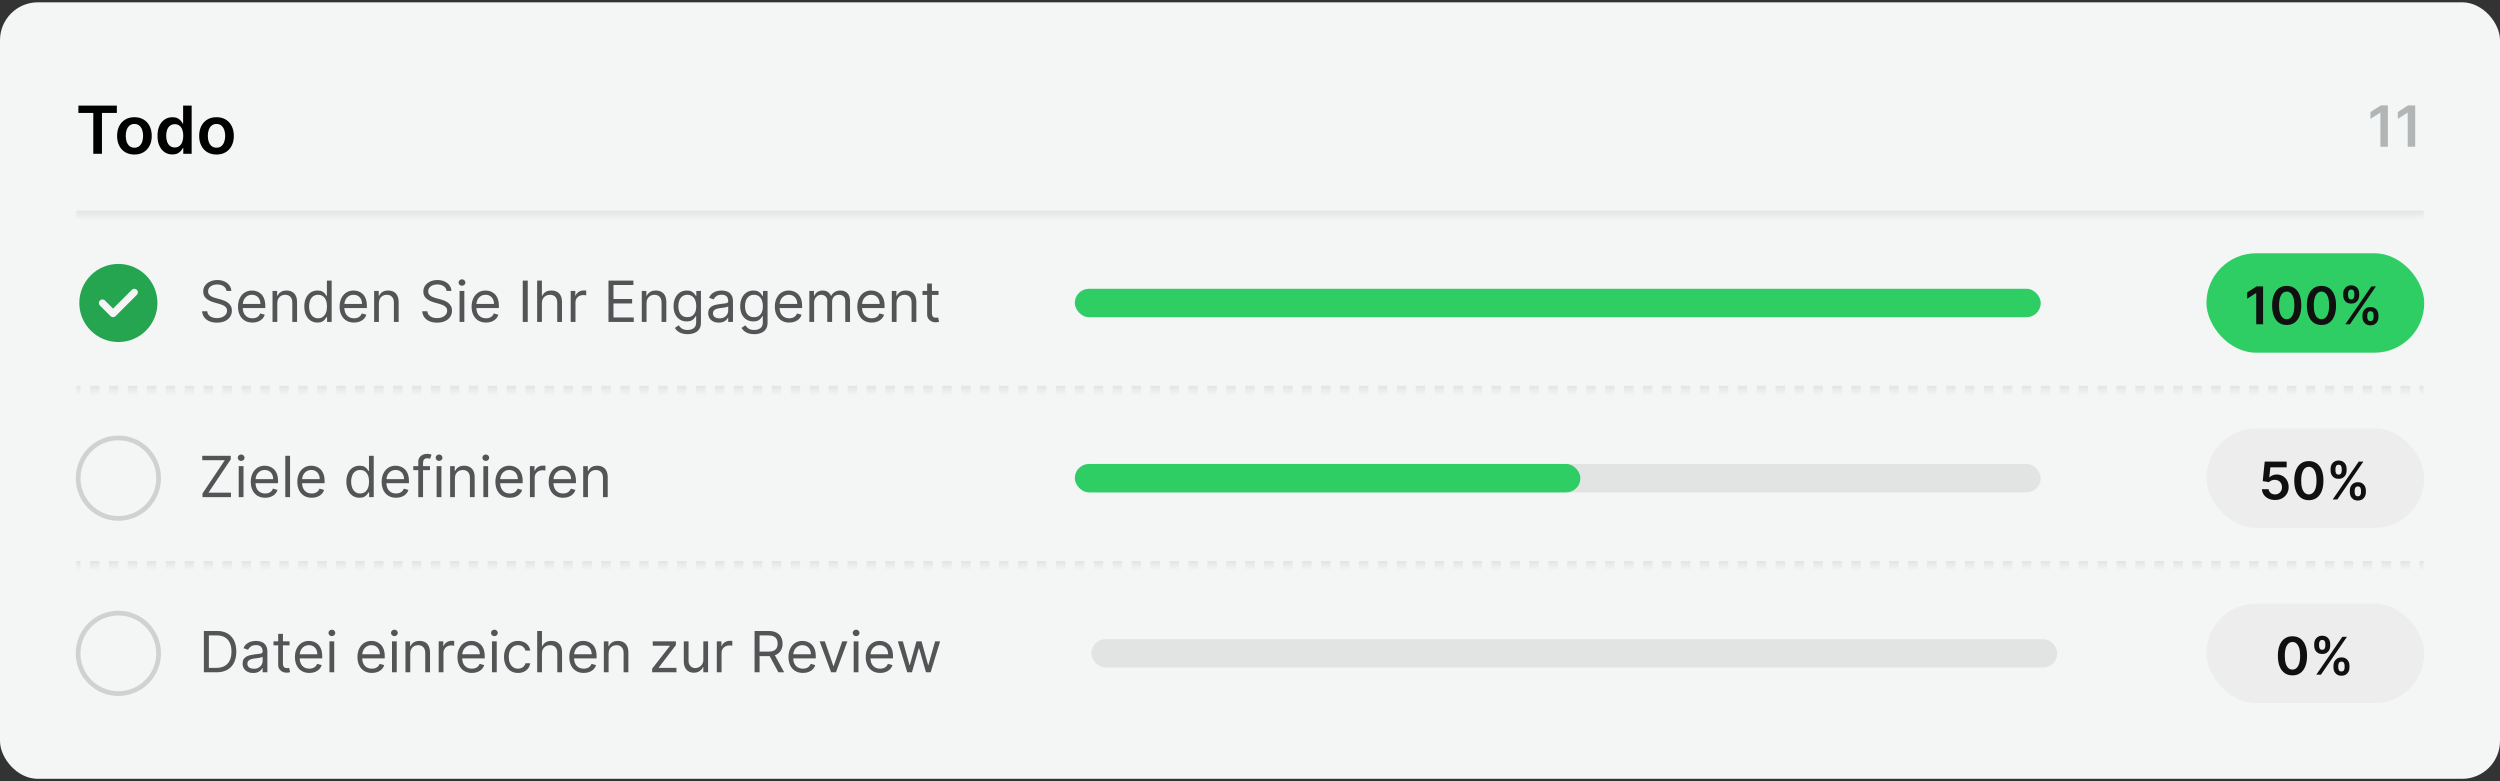 <svg width="528" height="165" viewBox="0 0 528 165" fill="none" xmlns="http://www.w3.org/2000/svg">
<rect x="0" y="0" width="528" height="165" fill="#333333" stroke="none"/>
<rect y="0.489" width="528" height="164" rx="8" fill="#F4F5F5"/>
<mask id="path-2-inside-1_3608_92156" fill="white">
<path d="M16 16.488H512V45.489H16V16.488Z"/>
</mask>
<path d="M512 44.489H16V46.489H512V44.489Z" fill="#E2E4E4" mask="url(#path-2-inside-1_3608_92156)"/>
<path d="M16.557 23.853V22.307H24.68V23.853H21.533V32.489H19.704V23.853H16.557ZM28.39 32.638C27.645 32.638 26.998 32.474 26.451 32.145C25.905 31.817 25.48 31.358 25.179 30.768C24.881 30.178 24.731 29.489 24.731 28.7C24.731 27.911 24.881 27.22 25.179 26.627C25.48 26.034 25.905 25.573 26.451 25.245C26.998 24.917 27.645 24.753 28.39 24.753C29.136 24.753 29.782 24.917 30.329 25.245C30.876 25.573 31.299 26.034 31.597 26.627C31.899 27.22 32.05 27.911 32.05 28.7C32.05 29.489 31.899 30.178 31.597 30.768C31.299 31.358 30.876 31.817 30.329 32.145C29.782 32.474 29.136 32.638 28.39 32.638ZM28.4 31.196C28.805 31.196 29.143 31.085 29.415 30.863C29.686 30.637 29.889 30.336 30.021 29.958C30.157 29.58 30.225 29.159 30.225 28.695C30.225 28.228 30.157 27.805 30.021 27.427C29.889 27.046 29.686 26.743 29.415 26.518C29.143 26.292 28.805 26.18 28.4 26.18C27.986 26.18 27.641 26.292 27.366 26.518C27.095 26.743 26.891 27.046 26.755 27.427C26.622 27.805 26.556 28.228 26.556 28.695C26.556 29.159 26.622 29.58 26.755 29.958C26.891 30.336 27.095 30.637 27.366 30.863C27.641 31.085 27.986 31.196 28.4 31.196ZM36.411 32.623C35.811 32.623 35.274 32.469 34.8 32.16C34.326 31.852 33.952 31.405 33.676 30.818C33.401 30.231 33.264 29.519 33.264 28.68C33.264 27.832 33.403 27.116 33.681 26.533C33.963 25.946 34.343 25.503 34.82 25.205C35.297 24.904 35.829 24.753 36.416 24.753C36.863 24.753 37.231 24.829 37.52 24.981C37.808 25.131 38.037 25.311 38.206 25.523C38.375 25.732 38.506 25.929 38.598 26.115H38.673V22.307H40.478V32.489H38.708V31.285H38.598C38.506 31.471 38.371 31.668 38.196 31.877C38.02 32.083 37.788 32.258 37.5 32.404C37.211 32.55 36.848 32.623 36.411 32.623ZM36.913 31.146C37.294 31.146 37.619 31.043 37.887 30.838C38.156 30.629 38.36 30.339 38.499 29.968C38.638 29.597 38.708 29.164 38.708 28.67C38.708 28.177 38.638 27.747 38.499 27.383C38.363 27.018 38.161 26.735 37.892 26.533C37.627 26.33 37.301 26.229 36.913 26.229C36.512 26.229 36.177 26.334 35.909 26.543C35.64 26.751 35.438 27.04 35.302 27.408C35.166 27.776 35.098 28.196 35.098 28.67C35.098 29.148 35.166 29.573 35.302 29.948C35.441 30.319 35.645 30.613 35.914 30.828C36.185 31.04 36.519 31.146 36.913 31.146ZM45.726 32.638C44.981 32.638 44.334 32.474 43.788 32.145C43.241 31.817 42.816 31.358 42.515 30.768C42.216 30.178 42.067 29.489 42.067 28.7C42.067 27.911 42.216 27.22 42.515 26.627C42.816 26.034 43.241 25.573 43.788 25.245C44.334 24.917 44.981 24.753 45.726 24.753C46.472 24.753 47.118 24.917 47.665 25.245C48.212 25.573 48.635 26.034 48.933 26.627C49.235 27.22 49.386 27.911 49.386 28.7C49.386 29.489 49.235 30.178 48.933 30.768C48.635 31.358 48.212 31.817 47.665 32.145C47.118 32.474 46.472 32.638 45.726 32.638ZM45.736 31.196C46.141 31.196 46.479 31.085 46.751 30.863C47.022 30.637 47.224 30.336 47.357 29.958C47.493 29.58 47.561 29.159 47.561 28.695C47.561 28.228 47.493 27.805 47.357 27.427C47.224 27.046 47.022 26.743 46.751 26.518C46.479 26.292 46.141 26.18 45.736 26.18C45.322 26.18 44.977 26.292 44.702 26.518C44.431 26.743 44.227 27.046 44.091 27.427C43.958 27.805 43.892 28.228 43.892 28.695C43.892 29.159 43.958 29.58 44.091 29.958C44.227 30.336 44.431 30.637 44.702 30.863C44.977 31.085 45.322 31.196 45.736 31.196Z" fill="black"/>
<path d="M504.325 22.261V30.988H502.744V23.8H502.693L500.652 25.104V23.655L502.821 22.261H504.325ZM510.091 22.261V30.988H508.51V23.8H508.459L506.418 25.104V23.655L508.587 22.261H510.091Z" fill="#B2B5B6"/>
<mask id="path-6-inside-2_3608_92156" fill="white">
<path d="M16 45.489H512V82.489H16V45.489Z"/>
</mask>
<path d="M16 82.989H17V81.989H16V82.989ZM19 82.989H21V81.989H19V82.989ZM23 82.989H25V81.989H23V82.989ZM27 82.989H29V81.989H27V82.989ZM31 82.989H33V81.989H31V82.989ZM35 82.989H37V81.989H35V82.989ZM39 82.989H41V81.989H39V82.989ZM43 82.989H45V81.989H43V82.989ZM47 82.989H49V81.989H47V82.989ZM51 82.989H53V81.989H51V82.989ZM55 82.989H57V81.989H55V82.989ZM59 82.989H61V81.989H59V82.989ZM63 82.989H65V81.989H63V82.989ZM67 82.989H69V81.989H67V82.989ZM71 82.989H73V81.989H71V82.989ZM75 82.989H77V81.989H75V82.989ZM79 82.989H81V81.989H79V82.989ZM83 82.989H85V81.989H83V82.989ZM87 82.989H89V81.989H87V82.989ZM91 82.989H93V81.989H91V82.989ZM95 82.989H97V81.989H95V82.989ZM99 82.989H101V81.989H99V82.989ZM103 82.989H105V81.989H103V82.989ZM107 82.989H109V81.989H107V82.989ZM111 82.989H113V81.989H111V82.989ZM115 82.989H117V81.989H115V82.989ZM119 82.989H121V81.989H119V82.989ZM123 82.989H125V81.989H123V82.989ZM127 82.989H129V81.989H127V82.989ZM131 82.989H133V81.989H131V82.989ZM135 82.989H137V81.989H135V82.989ZM139 82.989H141V81.989H139V82.989ZM143 82.989H145V81.989H143V82.989ZM147 82.989H149V81.989H147V82.989ZM151 82.989H153V81.989H151V82.989ZM155 82.989H157V81.989H155V82.989ZM159 82.989H161V81.989H159V82.989ZM163 82.989H165V81.989H163V82.989ZM167 82.989H169V81.989H167V82.989ZM171 82.989H173V81.989H171V82.989ZM175 82.989H177V81.989H175V82.989ZM179 82.989H181V81.989H179V82.989ZM183 82.989H185V81.989H183V82.989ZM187 82.989H189V81.989H187V82.989ZM191 82.989H193V81.989H191V82.989ZM195 82.989H197V81.989H195V82.989ZM199 82.989H201V81.989H199V82.989ZM203 82.989H205V81.989H203V82.989ZM207 82.989H209V81.989H207V82.989ZM211 82.989H213V81.989H211V82.989ZM215 82.989H217V81.989H215V82.989ZM219 82.989H221V81.989H219V82.989ZM223 82.989H225V81.989H223V82.989ZM227 82.989H229V81.989H227V82.989ZM231 82.989H233V81.989H231V82.989ZM235 82.989H237V81.989H235V82.989ZM239 82.989H241V81.989H239V82.989ZM243 82.989H245V81.989H243V82.989ZM247 82.989H249V81.989H247V82.989ZM251 82.989H253V81.989H251V82.989ZM255 82.989H257V81.989H255V82.989ZM259 82.989H261V81.989H259V82.989ZM263 82.989H265V81.989H263V82.989ZM267 82.989H269V81.989H267V82.989ZM271 82.989H273V81.989H271V82.989ZM275 82.989H277V81.989H275V82.989ZM279 82.989H281V81.989H279V82.989ZM283 82.989H285V81.989H283V82.989ZM287 82.989H289V81.989H287V82.989ZM291 82.989H293V81.989H291V82.989ZM295 82.989H297V81.989H295V82.989ZM299 82.989H301V81.989H299V82.989ZM303 82.989H305V81.989H303V82.989ZM307 82.989H309V81.989H307V82.989ZM311 82.989H313V81.989H311V82.989ZM315 82.989H317V81.989H315V82.989ZM319 82.989H321V81.989H319V82.989ZM323 82.989H325V81.989H323V82.989ZM327 82.989H329V81.989H327V82.989ZM331 82.989H333V81.989H331V82.989ZM335 82.989H337V81.989H335V82.989ZM339 82.989H341V81.989H339V82.989ZM343 82.989H345V81.989H343V82.989ZM347 82.989H349V81.989H347V82.989ZM351 82.989H353V81.989H351V82.989ZM355 82.989H357V81.989H355V82.989ZM359 82.989H361V81.989H359V82.989ZM363 82.989H365V81.989H363V82.989ZM367 82.989H369V81.989H367V82.989ZM371 82.989H373V81.989H371V82.989ZM375 82.989H377V81.989H375V82.989ZM379 82.989H381V81.989H379V82.989ZM383 82.989H385V81.989H383V82.989ZM387 82.989H389V81.989H387V82.989ZM391 82.989H393V81.989H391V82.989ZM395 82.989H397V81.989H395V82.989ZM399 82.989H401V81.989H399V82.989ZM403 82.989H405V81.989H403V82.989ZM407 82.989H409V81.989H407V82.989ZM411 82.989H413V81.989H411V82.989ZM415 82.989H417V81.989H415V82.989ZM419 82.989H421V81.989H419V82.989ZM423 82.989H425V81.989H423V82.989ZM427 82.989H429V81.989H427V82.989ZM431 82.989H433V81.989H431V82.989ZM435 82.989H437V81.989H435V82.989ZM439 82.989H441V81.989H439V82.989ZM443 82.989H445V81.989H443V82.989ZM447 82.989H449V81.989H447V82.989ZM451 82.989H453V81.989H451V82.989ZM455 82.989H457V81.989H455V82.989ZM459 82.989H461V81.989H459V82.989ZM463 82.989H465V81.989H463V82.989ZM467 82.989H469V81.989H467V82.989ZM471 82.989H473V81.989H471V82.989ZM475 82.989H477V81.989H475V82.989ZM479 82.989H481V81.989H479V82.989ZM483 82.989H485V81.989H483V82.989ZM487 82.989H489V81.989H487V82.989ZM491 82.989H493V81.989H491V82.989ZM495 82.989H497V81.989H495V82.989ZM499 82.989H501V81.989H499V82.989ZM503 82.989H505V81.989H503V82.989ZM507 82.989H509V81.989H507V82.989ZM511 82.989H512V81.989H511V82.989ZM16 83.489H17V81.489H16V83.489ZM19 83.489H21V81.489H19V83.489ZM23 83.489H25V81.489H23V83.489ZM27 83.489H29V81.489H27V83.489ZM31 83.489H33V81.489H31V83.489ZM35 83.489H37V81.489H35V83.489ZM39 83.489H41V81.489H39V83.489ZM43 83.489H45V81.489H43V83.489ZM47 83.489H49V81.489H47V83.489ZM51 83.489H53V81.489H51V83.489ZM55 83.489H57V81.489H55V83.489ZM59 83.489H61V81.489H59V83.489ZM63 83.489H65V81.489H63V83.489ZM67 83.489H69V81.489H67V83.489ZM71 83.489H73V81.489H71V83.489ZM75 83.489H77V81.489H75V83.489ZM79 83.489H81V81.489H79V83.489ZM83 83.489H85V81.489H83V83.489ZM87 83.489H89V81.489H87V83.489ZM91 83.489H93V81.489H91V83.489ZM95 83.489H97V81.489H95V83.489ZM99 83.489H101V81.489H99V83.489ZM103 83.489H105V81.489H103V83.489ZM107 83.489H109V81.489H107V83.489ZM111 83.489H113V81.489H111V83.489ZM115 83.489H117V81.489H115V83.489ZM119 83.489H121V81.489H119V83.489ZM123 83.489H125V81.489H123V83.489ZM127 83.489H129V81.489H127V83.489ZM131 83.489H133V81.489H131V83.489ZM135 83.489H137V81.489H135V83.489ZM139 83.489H141V81.489H139V83.489ZM143 83.489H145V81.489H143V83.489ZM147 83.489H149V81.489H147V83.489ZM151 83.489H153V81.489H151V83.489ZM155 83.489H157V81.489H155V83.489ZM159 83.489H161V81.489H159V83.489ZM163 83.489H165V81.489H163V83.489ZM167 83.489H169V81.489H167V83.489ZM171 83.489H173V81.489H171V83.489ZM175 83.489H177V81.489H175V83.489ZM179 83.489H181V81.489H179V83.489ZM183 83.489H185V81.489H183V83.489ZM187 83.489H189V81.489H187V83.489ZM191 83.489H193V81.489H191V83.489ZM195 83.489H197V81.489H195V83.489ZM199 83.489H201V81.489H199V83.489ZM203 83.489H205V81.489H203V83.489ZM207 83.489H209V81.489H207V83.489ZM211 83.489H213V81.489H211V83.489ZM215 83.489H217V81.489H215V83.489ZM219 83.489H221V81.489H219V83.489ZM223 83.489H225V81.489H223V83.489ZM227 83.489H229V81.489H227V83.489ZM231 83.489H233V81.489H231V83.489ZM235 83.489H237V81.489H235V83.489ZM239 83.489H241V81.489H239V83.489ZM243 83.489H245V81.489H243V83.489ZM247 83.489H249V81.489H247V83.489ZM251 83.489H253V81.489H251V83.489ZM255 83.489H257V81.489H255V83.489ZM259 83.489H261V81.489H259V83.489ZM263 83.489H265V81.489H263V83.489ZM267 83.489H269V81.489H267V83.489ZM271 83.489H273V81.489H271V83.489ZM275 83.489H277V81.489H275V83.489ZM279 83.489H281V81.489H279V83.489ZM283 83.489H285V81.489H283V83.489ZM287 83.489H289V81.489H287V83.489ZM291 83.489H293V81.489H291V83.489ZM295 83.489H297V81.489H295V83.489ZM299 83.489H301V81.489H299V83.489ZM303 83.489H305V81.489H303V83.489ZM307 83.489H309V81.489H307V83.489ZM311 83.489H313V81.489H311V83.489ZM315 83.489H317V81.489H315V83.489ZM319 83.489H321V81.489H319V83.489ZM323 83.489H325V81.489H323V83.489ZM327 83.489H329V81.489H327V83.489ZM331 83.489H333V81.489H331V83.489ZM335 83.489H337V81.489H335V83.489ZM339 83.489H341V81.489H339V83.489ZM343 83.489H345V81.489H343V83.489ZM347 83.489H349V81.489H347V83.489ZM351 83.489H353V81.489H351V83.489ZM355 83.489H357V81.489H355V83.489ZM359 83.489H361V81.489H359V83.489ZM363 83.489H365V81.489H363V83.489ZM367 83.489H369V81.489H367V83.489ZM371 83.489H373V81.489H371V83.489ZM375 83.489H377V81.489H375V83.489ZM379 83.489H381V81.489H379V83.489ZM383 83.489H385V81.489H383V83.489ZM387 83.489H389V81.489H387V83.489ZM391 83.489H393V81.489H391V83.489ZM395 83.489H397V81.489H395V83.489ZM399 83.489H401V81.489H399V83.489ZM403 83.489H405V81.489H403V83.489ZM407 83.489H409V81.489H407V83.489ZM411 83.489H413V81.489H411V83.489ZM415 83.489H417V81.489H415V83.489ZM419 83.489H421V81.489H419V83.489ZM423 83.489H425V81.489H423V83.489ZM427 83.489H429V81.489H427V83.489ZM431 83.489H433V81.489H431V83.489ZM435 83.489H437V81.489H435V83.489ZM439 83.489H441V81.489H439V83.489ZM443 83.489H445V81.489H443V83.489ZM447 83.489H449V81.489H447V83.489ZM451 83.489H453V81.489H451V83.489ZM455 83.489H457V81.489H455V83.489ZM459 83.489H461V81.489H459V83.489ZM463 83.489H465V81.489H463V83.489ZM467 83.489H469V81.489H467V83.489ZM471 83.489H473V81.489H471V83.489ZM475 83.489H477V81.489H475V83.489ZM479 83.489H481V81.489H479V83.489ZM483 83.489H485V81.489H483V83.489ZM487 83.489H489V81.489H487V83.489ZM491 83.489H493V81.489H491V83.489ZM495 83.489H497V81.489H495V83.489ZM499 83.489H501V81.489H499V83.489ZM503 83.489H505V81.489H503V83.489ZM507 83.489H509V81.489H507V83.489ZM511 83.489H512V81.489H511V83.489Z" fill="#E2E4E4" mask="url(#path-6-inside-2_3608_92156)"/>
<path fill-rule="evenodd" clip-rule="evenodd" d="M25 55.739C20.444 55.739 16.75 59.432 16.75 63.989C16.75 68.545 20.444 72.239 25 72.239C29.556 72.239 33.25 68.545 33.25 63.989C33.25 59.432 29.556 55.739 25 55.739ZM28.905 62.269C29.198 61.976 29.198 61.501 28.905 61.208C28.612 60.915 28.138 60.915 27.845 61.208L23.875 65.178L22.155 63.458C21.862 63.165 21.388 63.165 21.095 63.458C20.802 63.751 20.802 64.226 21.095 64.519L23.345 66.769C23.638 67.062 24.112 67.062 24.405 66.769L28.905 62.269Z" fill="#26A551"/>
<path d="M47.83 61.443C47.778 61.011 47.571 60.676 47.207 60.437C46.844 60.199 46.398 60.079 45.869 60.079C45.483 60.079 45.145 60.142 44.855 60.267C44.568 60.392 44.344 60.564 44.182 60.783C44.023 61.001 43.943 61.25 43.943 61.528C43.943 61.761 43.999 61.962 44.109 62.129C44.223 62.294 44.368 62.432 44.544 62.542C44.72 62.651 44.905 62.74 45.098 62.811C45.291 62.879 45.469 62.934 45.631 62.977L46.517 63.216C46.744 63.276 46.997 63.358 47.276 63.463C47.557 63.568 47.825 63.712 48.081 63.893C48.34 64.072 48.553 64.302 48.72 64.584C48.888 64.865 48.972 65.21 48.972 65.619C48.972 66.091 48.848 66.517 48.601 66.898C48.356 67.278 47.999 67.581 47.527 67.805C47.058 68.03 46.489 68.142 45.818 68.142C45.193 68.142 44.652 68.041 44.195 67.839C43.74 67.638 43.382 67.356 43.121 66.996C42.862 66.635 42.716 66.216 42.682 65.739H43.773C43.801 66.068 43.912 66.341 44.105 66.557C44.301 66.77 44.548 66.929 44.847 67.034C45.148 67.136 45.472 67.187 45.818 67.187C46.222 67.187 46.584 67.122 46.905 66.991C47.226 66.858 47.48 66.673 47.668 66.437C47.855 66.199 47.949 65.92 47.949 65.602C47.949 65.312 47.868 65.077 47.706 64.895C47.544 64.713 47.331 64.565 47.067 64.452C46.803 64.338 46.517 64.239 46.21 64.153L45.136 63.846C44.455 63.651 43.915 63.371 43.517 63.007C43.119 62.643 42.92 62.167 42.92 61.579C42.92 61.091 43.053 60.665 43.317 60.301C43.584 59.934 43.942 59.651 44.391 59.449C44.842 59.244 45.347 59.142 45.903 59.142C46.466 59.142 46.966 59.243 47.403 59.444C47.841 59.643 48.188 59.916 48.443 60.263C48.702 60.609 48.838 61.003 48.852 61.443H47.83ZM53.317 68.125C52.686 68.125 52.142 67.986 51.685 67.707C51.23 67.426 50.88 67.034 50.633 66.531C50.388 66.025 50.266 65.437 50.266 64.767C50.266 64.097 50.388 63.506 50.633 62.994C50.88 62.48 51.223 62.079 51.664 61.792C52.107 61.503 52.624 61.358 53.215 61.358C53.556 61.358 53.892 61.415 54.225 61.528C54.557 61.642 54.86 61.827 55.133 62.082C55.405 62.335 55.623 62.67 55.784 63.088C55.946 63.506 56.027 64.02 56.027 64.631V65.057H50.982V64.187H55.005C55.005 63.818 54.931 63.489 54.783 63.199C54.638 62.909 54.431 62.68 54.161 62.513C53.894 62.345 53.578 62.261 53.215 62.261C52.814 62.261 52.468 62.361 52.175 62.559C51.885 62.756 51.662 63.011 51.506 63.327C51.35 63.642 51.272 63.98 51.272 64.341V64.92C51.272 65.415 51.357 65.834 51.527 66.177C51.701 66.518 51.941 66.778 52.248 66.957C52.554 67.133 52.911 67.222 53.317 67.222C53.581 67.222 53.82 67.184 54.033 67.111C54.249 67.034 54.435 66.92 54.591 66.77C54.748 66.616 54.868 66.426 54.953 66.199L55.925 66.472C55.823 66.801 55.651 67.091 55.409 67.341C55.168 67.588 54.87 67.781 54.515 67.92C54.159 68.057 53.76 68.125 53.317 68.125ZM58.563 64.051V67.989H57.557V61.443H58.529V62.466H58.614C58.767 62.133 59 61.866 59.313 61.665C59.625 61.46 60.029 61.358 60.523 61.358C60.966 61.358 61.354 61.449 61.686 61.631C62.019 61.809 62.277 62.082 62.462 62.449C62.647 62.812 62.739 63.273 62.739 63.829V67.989H61.733V63.898C61.733 63.383 61.6 62.983 61.333 62.696C61.066 62.406 60.699 62.261 60.233 62.261C59.912 62.261 59.625 62.331 59.373 62.47C59.123 62.609 58.925 62.812 58.78 63.079C58.635 63.346 58.563 63.67 58.563 64.051ZM67.048 68.125C66.503 68.125 66.021 67.987 65.604 67.712C65.186 67.433 64.859 67.041 64.624 66.535C64.388 66.027 64.27 65.426 64.27 64.733C64.27 64.045 64.388 63.449 64.624 62.943C64.859 62.437 65.188 62.047 65.608 61.771C66.028 61.496 66.514 61.358 67.065 61.358C67.492 61.358 67.828 61.429 68.075 61.571C68.325 61.71 68.516 61.869 68.646 62.048C68.78 62.224 68.883 62.369 68.957 62.483H69.043V59.261H70.048V67.989H69.077V66.983H68.957C68.883 67.102 68.778 67.253 68.642 67.434C68.506 67.614 68.311 67.774 68.058 67.916C67.805 68.055 67.469 68.125 67.048 68.125ZM67.185 67.222C67.588 67.222 67.929 67.116 68.207 66.906C68.486 66.693 68.697 66.399 68.842 66.024C68.987 65.646 69.06 65.21 69.06 64.716C69.06 64.227 68.989 63.8 68.847 63.433C68.704 63.064 68.494 62.777 68.216 62.572C67.938 62.365 67.594 62.261 67.185 62.261C66.758 62.261 66.403 62.371 66.119 62.589C65.838 62.805 65.626 63.099 65.484 63.471C65.345 63.841 65.276 64.256 65.276 64.716C65.276 65.182 65.347 65.605 65.489 65.986C65.633 66.364 65.847 66.665 66.128 66.889C66.412 67.111 66.764 67.222 67.185 67.222ZM74.774 68.125C74.144 68.125 73.599 67.986 73.142 67.707C72.688 67.426 72.337 67.034 72.09 66.531C71.845 66.025 71.723 65.437 71.723 64.767C71.723 64.097 71.845 63.506 72.09 62.994C72.337 62.48 72.68 62.079 73.121 61.792C73.564 61.503 74.081 61.358 74.672 61.358C75.013 61.358 75.349 61.415 75.682 61.528C76.014 61.642 76.317 61.827 76.59 62.082C76.862 62.335 77.079 62.67 77.242 63.088C77.403 63.506 77.484 64.02 77.484 64.631V65.057H72.439V64.187H76.462C76.462 63.818 76.388 63.489 76.24 63.199C76.095 62.909 75.888 62.68 75.618 62.513C75.351 62.345 75.035 62.261 74.672 62.261C74.271 62.261 73.925 62.361 73.632 62.559C73.342 62.756 73.119 63.011 72.963 63.327C72.807 63.642 72.729 63.98 72.729 64.341V64.92C72.729 65.415 72.814 65.834 72.984 66.177C73.158 66.518 73.398 66.778 73.704 66.957C74.011 67.133 74.368 67.222 74.774 67.222C75.038 67.222 75.277 67.184 75.49 67.111C75.706 67.034 75.892 66.92 76.048 66.77C76.204 66.616 76.325 66.426 76.41 66.199L77.382 66.472C77.28 66.801 77.108 67.091 76.867 67.341C76.625 67.588 76.327 67.781 75.972 67.92C75.617 68.057 75.217 68.125 74.774 68.125ZM80.02 64.051V67.989H79.014V61.443H79.986V62.466H80.071C80.224 62.133 80.457 61.866 80.77 61.665C81.082 61.46 81.486 61.358 81.98 61.358C82.423 61.358 82.811 61.449 83.144 61.631C83.476 61.809 83.734 62.082 83.919 62.449C84.104 62.812 84.196 63.273 84.196 63.829V67.989H83.19V63.898C83.19 63.383 83.057 62.983 82.79 62.696C82.523 62.406 82.156 62.261 81.69 62.261C81.369 62.261 81.082 62.331 80.829 62.47C80.579 62.609 80.382 62.812 80.237 63.079C80.092 63.346 80.02 63.67 80.02 64.051ZM94.318 61.443C94.267 61.011 94.059 60.676 93.696 60.437C93.332 60.199 92.886 60.079 92.358 60.079C91.971 60.079 91.633 60.142 91.343 60.267C91.056 60.392 90.832 60.564 90.67 60.783C90.511 61.001 90.431 61.25 90.431 61.528C90.431 61.761 90.487 61.962 90.598 62.129C90.711 62.294 90.856 62.432 91.032 62.542C91.209 62.651 91.393 62.74 91.586 62.811C91.779 62.879 91.957 62.934 92.119 62.977L93.005 63.216C93.233 63.276 93.485 63.358 93.764 63.463C94.045 63.568 94.314 63.712 94.569 63.893C94.828 64.072 95.041 64.302 95.209 64.584C95.376 64.865 95.46 65.21 95.46 65.619C95.46 66.091 95.336 66.517 95.089 66.898C94.845 67.278 94.487 67.581 94.015 67.805C93.546 68.03 92.977 68.142 92.306 68.142C91.681 68.142 91.14 68.041 90.683 67.839C90.228 67.638 89.87 67.356 89.609 66.996C89.35 66.635 89.204 66.216 89.17 65.739H90.261C90.289 66.068 90.4 66.341 90.593 66.557C90.789 66.77 91.037 66.929 91.335 67.034C91.636 67.136 91.96 67.187 92.306 67.187C92.71 67.187 93.072 67.122 93.393 66.991C93.714 66.858 93.968 66.673 94.156 66.437C94.343 66.199 94.437 65.92 94.437 65.602C94.437 65.312 94.356 65.077 94.194 64.895C94.032 64.713 93.819 64.565 93.555 64.452C93.291 64.338 93.005 64.239 92.698 64.153L91.625 63.846C90.943 63.651 90.403 63.371 90.005 63.007C89.608 62.643 89.409 62.167 89.409 61.579C89.409 61.091 89.541 60.665 89.805 60.301C90.072 59.934 90.43 59.651 90.879 59.449C91.331 59.244 91.835 59.142 92.392 59.142C92.954 59.142 93.454 59.243 93.892 59.444C94.329 59.643 94.676 59.916 94.931 60.263C95.19 60.609 95.326 61.003 95.341 61.443H94.318ZM97.061 67.989V61.443H98.067V67.989H97.061ZM97.572 60.352C97.376 60.352 97.207 60.285 97.065 60.152C96.926 60.018 96.856 59.858 96.856 59.67C96.856 59.483 96.926 59.322 97.065 59.189C97.207 59.055 97.376 58.989 97.572 58.989C97.769 58.989 97.936 59.055 98.075 59.189C98.217 59.322 98.288 59.483 98.288 59.67C98.288 59.858 98.217 60.018 98.075 60.152C97.936 60.285 97.769 60.352 97.572 60.352ZM102.653 68.125C102.022 68.125 101.478 67.986 101.021 67.707C100.566 67.426 100.216 67.034 99.968 66.531C99.724 66.025 99.602 65.437 99.602 64.767C99.602 64.097 99.724 63.506 99.968 62.994C100.216 62.48 100.559 62.079 101 61.792C101.443 61.503 101.96 61.358 102.551 61.358C102.892 61.358 103.228 61.415 103.561 61.528C103.893 61.642 104.196 61.827 104.468 62.082C104.741 62.335 104.958 62.67 105.12 63.088C105.282 63.506 105.363 64.02 105.363 64.631V65.057H100.318V64.187H104.341C104.341 63.818 104.267 63.489 104.119 63.199C103.974 62.909 103.767 62.68 103.497 62.513C103.23 62.345 102.914 62.261 102.551 62.261C102.15 62.261 101.804 62.361 101.511 62.559C101.221 62.756 100.998 63.011 100.842 63.327C100.686 63.642 100.608 63.98 100.608 64.341V64.92C100.608 65.415 100.693 65.834 100.863 66.177C101.037 66.518 101.277 66.778 101.583 66.957C101.89 67.133 102.247 67.222 102.653 67.222C102.917 67.222 103.156 67.184 103.369 67.111C103.585 67.034 103.771 66.92 103.927 66.77C104.083 66.616 104.204 66.426 104.289 66.199L105.261 66.472C105.159 66.801 104.987 67.091 104.745 67.341C104.504 67.588 104.206 67.781 103.85 67.92C103.495 68.057 103.096 68.125 102.653 68.125ZM111.461 59.261V67.989H110.404V59.261H111.461ZM114.45 64.051V67.989H113.444V59.261H114.45V62.466H114.535C114.688 62.128 114.918 61.859 115.225 61.66C115.535 61.459 115.947 61.358 116.461 61.358C116.907 61.358 117.298 61.447 117.633 61.626C117.968 61.802 118.228 62.074 118.413 62.44C118.6 62.804 118.694 63.267 118.694 63.829V67.989H117.688V63.898C117.688 63.378 117.553 62.976 117.283 62.692C117.016 62.405 116.646 62.261 116.171 62.261C115.842 62.261 115.546 62.331 115.285 62.47C115.026 62.609 114.822 62.812 114.671 63.079C114.523 63.346 114.45 63.67 114.45 64.051ZM120.534 67.989V61.443H121.505V62.432H121.574C121.693 62.108 121.909 61.845 122.221 61.643C122.534 61.442 122.886 61.341 123.278 61.341C123.352 61.341 123.444 61.342 123.555 61.345C123.666 61.348 123.75 61.352 123.806 61.358V62.381C123.772 62.372 123.694 62.359 123.572 62.342C123.453 62.322 123.326 62.312 123.193 62.312C122.875 62.312 122.591 62.379 122.341 62.513C122.093 62.643 121.897 62.825 121.752 63.058C121.61 63.288 121.539 63.551 121.539 63.846V67.989H120.534ZM128.51 67.989V59.261H133.777V60.199H129.567V63.148H133.504V64.085H129.567V67.051H133.845V67.989H128.51ZM136.551 64.051V67.989H135.545V61.443H136.517V62.466H136.602C136.756 62.133 136.989 61.866 137.301 61.665C137.614 61.46 138.017 61.358 138.511 61.358C138.955 61.358 139.342 61.449 139.675 61.631C140.007 61.809 140.266 62.082 140.45 62.449C140.635 62.812 140.727 63.273 140.727 63.829V67.989H139.722V63.898C139.722 63.383 139.588 62.983 139.321 62.696C139.054 62.406 138.688 62.261 138.222 62.261C137.901 62.261 137.614 62.331 137.361 62.47C137.111 62.609 136.913 62.812 136.768 63.079C136.624 63.346 136.551 63.67 136.551 64.051ZM145.207 70.579C144.721 70.579 144.304 70.517 143.954 70.392C143.605 70.27 143.314 70.108 143.081 69.906C142.85 69.707 142.667 69.494 142.531 69.267L143.332 68.704C143.423 68.824 143.538 68.96 143.677 69.114C143.816 69.27 144.007 69.405 144.248 69.518C144.493 69.635 144.812 69.693 145.207 69.693C145.735 69.693 146.172 69.565 146.515 69.309C146.859 69.054 147.031 68.653 147.031 68.108V66.778H146.946C146.872 66.898 146.767 67.045 146.63 67.222C146.497 67.395 146.304 67.55 146.051 67.686C145.801 67.82 145.463 67.886 145.037 67.886C144.508 67.886 144.034 67.761 143.613 67.511C143.196 67.261 142.865 66.898 142.62 66.42C142.379 65.943 142.258 65.364 142.258 64.682C142.258 64.011 142.376 63.427 142.612 62.93C142.848 62.43 143.176 62.044 143.596 61.771C144.017 61.496 144.502 61.358 145.054 61.358C145.48 61.358 145.818 61.429 146.068 61.571C146.321 61.71 146.514 61.869 146.647 62.048C146.784 62.224 146.889 62.369 146.963 62.483H147.065V61.443H148.037V68.176C148.037 68.739 147.909 69.196 147.653 69.548C147.4 69.903 147.059 70.163 146.63 70.328C146.204 70.496 145.73 70.579 145.207 70.579ZM145.173 66.983C145.576 66.983 145.917 66.891 146.196 66.706C146.474 66.521 146.686 66.256 146.831 65.909C146.975 65.562 147.048 65.148 147.048 64.665C147.048 64.193 146.977 63.777 146.835 63.416C146.693 63.055 146.483 62.773 146.204 62.568C145.926 62.364 145.582 62.261 145.173 62.261C144.747 62.261 144.392 62.369 144.108 62.585C143.826 62.801 143.615 63.091 143.473 63.454C143.333 63.818 143.264 64.222 143.264 64.665C143.264 65.119 143.335 65.521 143.477 65.871C143.622 66.217 143.835 66.49 144.116 66.689C144.4 66.885 144.752 66.983 145.173 66.983ZM151.804 68.142C151.389 68.142 151.012 68.064 150.674 67.908C150.336 67.749 150.068 67.52 149.869 67.222C149.67 66.92 149.571 66.557 149.571 66.131C149.571 65.756 149.645 65.452 149.792 65.219C149.94 64.983 150.137 64.798 150.385 64.665C150.632 64.531 150.904 64.432 151.203 64.366C151.504 64.298 151.806 64.244 152.11 64.204C152.508 64.153 152.831 64.115 153.078 64.089C153.328 64.061 153.51 64.014 153.623 63.949C153.74 63.883 153.798 63.77 153.798 63.608V63.574C153.798 63.153 153.683 62.827 153.453 62.594C153.225 62.361 152.88 62.244 152.417 62.244C151.937 62.244 151.561 62.349 151.288 62.559C151.015 62.77 150.824 62.994 150.713 63.233L149.758 62.892C149.929 62.494 150.156 62.184 150.44 61.963C150.727 61.739 151.039 61.582 151.377 61.494C151.718 61.403 152.054 61.358 152.383 61.358C152.593 61.358 152.835 61.383 153.108 61.434C153.383 61.483 153.649 61.584 153.904 61.737C154.163 61.891 154.377 62.122 154.548 62.432C154.718 62.741 154.804 63.156 154.804 63.676V67.989H153.798V67.102H153.747C153.679 67.244 153.565 67.396 153.406 67.558C153.247 67.72 153.035 67.858 152.771 67.972C152.507 68.085 152.184 68.142 151.804 68.142ZM151.957 67.239C152.355 67.239 152.69 67.16 152.963 67.004C153.238 66.848 153.446 66.646 153.585 66.399C153.727 66.152 153.798 65.892 153.798 65.619V64.699C153.755 64.75 153.662 64.797 153.517 64.839C153.375 64.879 153.21 64.915 153.022 64.946C152.838 64.974 152.657 65 152.481 65.023C152.308 65.043 152.167 65.059 152.059 65.074C151.798 65.108 151.554 65.163 151.326 65.24C151.102 65.314 150.92 65.426 150.781 65.577C150.645 65.724 150.576 65.926 150.576 66.182C150.576 66.531 150.706 66.795 150.964 66.974C151.225 67.15 151.556 67.239 151.957 67.239ZM159.281 70.579C158.795 70.579 158.378 70.517 158.028 70.392C157.679 70.27 157.388 70.108 157.155 69.906C156.925 69.707 156.741 69.494 156.605 69.267L157.406 68.704C157.497 68.824 157.612 68.96 157.751 69.114C157.891 69.27 158.081 69.405 158.322 69.518C158.567 69.635 158.886 69.693 159.281 69.693C159.81 69.693 160.246 69.565 160.589 69.309C160.933 69.054 161.105 68.653 161.105 68.108V66.778H161.02C160.946 66.898 160.841 67.045 160.705 67.222C160.571 67.395 160.378 67.55 160.125 67.686C159.875 67.82 159.537 67.886 159.111 67.886C158.582 67.886 158.108 67.761 157.688 67.511C157.27 67.261 156.939 66.898 156.695 66.42C156.453 65.943 156.332 65.364 156.332 64.682C156.332 64.011 156.45 63.427 156.686 62.93C156.922 62.43 157.25 62.044 157.67 61.771C158.091 61.496 158.577 61.358 159.128 61.358C159.554 61.358 159.892 61.429 160.142 61.571C160.395 61.71 160.588 61.869 160.722 62.048C160.858 62.224 160.963 62.369 161.037 62.483H161.139V61.443H162.111V68.176C162.111 68.739 161.983 69.196 161.727 69.548C161.474 69.903 161.134 70.163 160.705 70.328C160.278 70.496 159.804 70.579 159.281 70.579ZM159.247 66.983C159.651 66.983 159.991 66.891 160.27 66.706C160.548 66.521 160.76 66.256 160.905 65.909C161.05 65.562 161.122 65.148 161.122 64.665C161.122 64.193 161.051 63.777 160.909 63.416C160.767 63.055 160.557 62.773 160.278 62.568C160 62.364 159.656 62.261 159.247 62.261C158.821 62.261 158.466 62.369 158.182 62.585C157.901 62.801 157.689 63.091 157.547 63.454C157.408 63.818 157.338 64.222 157.338 64.665C157.338 65.119 157.409 65.521 157.551 65.871C157.696 66.217 157.909 66.49 158.19 66.689C158.474 66.885 158.827 66.983 159.247 66.983ZM166.696 68.125C166.065 68.125 165.521 67.986 165.064 67.707C164.609 67.426 164.259 67.034 164.011 66.531C163.767 66.025 163.645 65.437 163.645 64.767C163.645 64.097 163.767 63.506 164.011 62.994C164.259 62.48 164.602 62.079 165.043 61.792C165.486 61.503 166.003 61.358 166.594 61.358C166.935 61.358 167.271 61.415 167.604 61.528C167.936 61.642 168.239 61.827 168.511 62.082C168.784 62.335 169.001 62.67 169.163 63.088C169.325 63.506 169.406 64.02 169.406 64.631V65.057H164.361V64.187H168.384C168.384 63.818 168.31 63.489 168.162 63.199C168.017 62.909 167.81 62.68 167.54 62.513C167.273 62.345 166.957 62.261 166.594 62.261C166.193 62.261 165.847 62.361 165.554 62.559C165.264 62.756 165.041 63.011 164.885 63.327C164.729 63.642 164.651 63.98 164.651 64.341V64.92C164.651 65.415 164.736 65.834 164.906 66.177C165.08 66.518 165.32 66.778 165.626 66.957C165.933 67.133 166.29 67.222 166.696 67.222C166.96 67.222 167.199 67.184 167.412 67.111C167.628 67.034 167.814 66.92 167.97 66.77C168.126 66.616 168.247 66.426 168.332 66.199L169.304 66.472C169.202 66.801 169.03 67.091 168.788 67.341C168.547 67.588 168.249 67.781 167.893 67.92C167.538 68.057 167.139 68.125 166.696 68.125ZM170.936 67.989V61.443H171.908V62.466H171.993C172.129 62.116 172.349 61.845 172.653 61.652C172.957 61.456 173.322 61.358 173.749 61.358C174.18 61.358 174.54 61.456 174.827 61.652C175.116 61.845 175.342 62.116 175.504 62.466H175.572C175.74 62.128 175.991 61.859 176.327 61.66C176.662 61.459 177.064 61.358 177.533 61.358C178.118 61.358 178.597 61.541 178.969 61.908C179.341 62.271 179.527 62.838 179.527 63.608V67.989H178.521V63.608C178.521 63.125 178.389 62.78 178.125 62.572C177.861 62.365 177.55 62.261 177.192 62.261C176.732 62.261 176.375 62.401 176.122 62.679C175.869 62.954 175.743 63.304 175.743 63.727V67.989H174.72V63.506C174.72 63.133 174.599 62.834 174.358 62.606C174.116 62.376 173.805 62.261 173.425 62.261C173.163 62.261 172.919 62.331 172.692 62.47C172.467 62.609 172.286 62.802 172.146 63.05C172.01 63.294 171.942 63.577 171.942 63.898V67.989H170.936ZM184.11 68.125C183.479 68.125 182.935 67.986 182.478 67.707C182.023 67.426 181.673 67.034 181.425 66.531C181.181 66.025 181.059 65.437 181.059 64.767C181.059 64.097 181.181 63.506 181.425 62.994C181.673 62.48 182.016 62.079 182.457 61.792C182.9 61.503 183.417 61.358 184.008 61.358C184.349 61.358 184.685 61.415 185.018 61.528C185.35 61.642 185.653 61.827 185.925 62.082C186.198 62.335 186.415 62.67 186.577 63.088C186.739 63.506 186.82 64.02 186.82 64.631V65.057H181.775V64.187H185.798C185.798 63.818 185.724 63.489 185.576 63.199C185.431 62.909 185.224 62.68 184.954 62.513C184.687 62.345 184.371 62.261 184.008 62.261C183.607 62.261 183.261 62.361 182.968 62.559C182.678 62.756 182.455 63.011 182.299 63.327C182.143 63.642 182.065 63.98 182.065 64.341V64.92C182.065 65.415 182.15 65.834 182.32 66.177C182.494 66.518 182.734 66.778 183.04 66.957C183.347 67.133 183.704 67.222 184.11 67.222C184.374 67.222 184.613 67.184 184.826 67.111C185.042 67.034 185.228 66.92 185.384 66.77C185.54 66.616 185.661 66.426 185.746 66.199L186.718 66.472C186.616 66.801 186.444 67.091 186.202 67.341C185.961 67.588 185.663 67.781 185.308 67.92C184.952 68.057 184.553 68.125 184.11 68.125ZM189.356 64.051V67.989H188.35V61.443H189.322V62.466H189.407C189.56 62.133 189.793 61.866 190.106 61.665C190.418 61.46 190.822 61.358 191.316 61.358C191.759 61.358 192.147 61.449 192.479 61.631C192.812 61.809 193.07 62.082 193.255 62.449C193.44 62.812 193.532 63.273 193.532 63.829V67.989H192.526V63.898C192.526 63.383 192.393 62.983 192.126 62.696C191.859 62.406 191.492 62.261 191.026 62.261C190.705 62.261 190.418 62.331 190.165 62.47C189.915 62.609 189.718 62.812 189.573 63.079C189.428 63.346 189.356 63.67 189.356 64.051ZM198.216 61.443V62.295H194.824V61.443H198.216ZM195.813 59.875H196.819V66.114C196.819 66.398 196.86 66.611 196.942 66.753C197.027 66.892 197.135 66.986 197.266 67.034C197.4 67.079 197.54 67.102 197.688 67.102C197.799 67.102 197.89 67.097 197.961 67.085C198.032 67.071 198.088 67.059 198.131 67.051L198.336 67.954C198.267 67.98 198.172 68.006 198.05 68.031C197.928 68.059 197.773 68.074 197.586 68.074C197.301 68.074 197.023 68.013 196.75 67.891C196.48 67.768 196.256 67.582 196.077 67.332C195.901 67.082 195.813 66.767 195.813 66.386V59.875Z" fill="#525456"/>
<rect x="227" y="60.989" width="204" height="6" rx="3" fill="#E2E4E4"/>
<rect x="227" y="60.989" width="204" height="6" rx="3" fill="#2FCE65"/>
<rect x="466" y="53.489" width="46" height="21" rx="10.5" fill="#2FCE65"/>
<path d="M477.965 60.489V68.489H476.516V61.899H476.469L474.598 63.094V61.766L476.586 60.489H477.965ZM482.953 68.641C482.31 68.641 481.758 68.478 481.297 68.153C480.839 67.825 480.486 67.352 480.238 66.735C479.993 66.115 479.871 65.369 479.871 64.496C479.874 63.624 479.997 62.882 480.242 62.27C480.49 61.655 480.842 61.186 481.301 60.864C481.762 60.541 482.313 60.379 482.953 60.379C483.594 60.379 484.145 60.541 484.605 60.864C485.066 61.186 485.419 61.655 485.664 62.27C485.911 62.884 486.035 63.627 486.035 64.496C486.035 65.371 485.911 66.119 485.664 66.739C485.419 67.356 485.066 67.827 484.605 68.153C484.147 68.478 483.596 68.641 482.953 68.641ZM482.953 67.418C483.453 67.418 483.848 67.172 484.137 66.68C484.428 66.185 484.574 65.457 484.574 64.496C484.574 63.861 484.508 63.327 484.375 62.895C484.242 62.462 484.055 62.137 483.813 61.918C483.57 61.697 483.284 61.586 482.953 61.586C482.456 61.586 482.063 61.834 481.773 62.328C481.484 62.821 481.339 63.543 481.336 64.496C481.333 65.134 481.397 65.671 481.527 66.106C481.66 66.541 481.848 66.869 482.09 67.09C482.332 67.309 482.62 67.418 482.953 67.418ZM490.29 68.641C489.647 68.641 489.095 68.478 488.634 68.153C488.175 67.825 487.823 67.352 487.575 66.735C487.33 66.115 487.208 65.369 487.208 64.496C487.211 63.624 487.334 62.882 487.579 62.27C487.826 61.655 488.179 61.186 488.638 60.864C489.099 60.541 489.649 60.379 490.29 60.379C490.931 60.379 491.481 60.541 491.942 60.864C492.403 61.186 492.756 61.655 493.001 62.27C493.248 62.884 493.372 63.627 493.372 64.496C493.372 65.371 493.248 66.119 493.001 66.739C492.756 67.356 492.403 67.827 491.942 68.153C491.484 68.478 490.933 68.641 490.29 68.641ZM490.29 67.418C490.79 67.418 491.185 67.172 491.474 66.68C491.765 66.185 491.911 65.457 491.911 64.496C491.911 63.861 491.845 63.327 491.712 62.895C491.579 62.462 491.392 62.137 491.149 61.918C490.907 61.697 490.621 61.586 490.29 61.586C489.793 61.586 489.399 61.834 489.11 62.328C488.821 62.821 488.675 63.543 488.673 64.496C488.67 65.134 488.734 65.671 488.864 66.106C488.997 66.541 489.185 66.869 489.427 67.09C489.669 67.309 489.957 67.418 490.29 67.418ZM498.947 66.989V66.567C498.947 66.257 499.012 65.972 499.143 65.711C499.275 65.451 499.468 65.241 499.721 65.082C499.973 64.923 500.279 64.844 500.639 64.844C501.008 64.844 501.318 64.923 501.568 65.082C501.818 65.239 502.007 65.447 502.135 65.707C502.265 65.968 502.33 66.254 502.33 66.567V66.989C502.33 67.298 502.265 67.584 502.135 67.844C502.005 68.104 501.813 68.314 501.561 68.473C501.311 68.632 501.003 68.711 500.639 68.711C500.274 68.711 499.965 68.632 499.713 68.473C499.46 68.314 499.269 68.104 499.139 67.844C499.011 67.584 498.947 67.298 498.947 66.989ZM499.967 66.567V66.989C499.967 67.194 500.016 67.383 500.115 67.555C500.214 67.727 500.389 67.813 500.639 67.813C500.891 67.813 501.064 67.728 501.158 67.559C501.255 67.387 501.303 67.197 501.303 66.989V66.567C501.303 66.358 501.257 66.168 501.166 65.996C501.075 65.822 500.899 65.735 500.639 65.735C500.394 65.735 500.221 65.822 500.119 65.996C500.018 66.168 499.967 66.358 499.967 66.567ZM494.881 62.41V61.989C494.881 61.676 494.947 61.39 495.08 61.129C495.213 60.869 495.406 60.66 495.658 60.504C495.911 60.345 496.217 60.266 496.576 60.266C496.943 60.266 497.252 60.345 497.502 60.504C497.755 60.66 497.945 60.869 498.072 61.129C498.2 61.39 498.264 61.676 498.264 61.989V62.41C498.264 62.723 498.199 63.009 498.068 63.27C497.941 63.528 497.751 63.735 497.498 63.891C497.245 64.047 496.938 64.125 496.576 64.125C496.209 64.125 495.899 64.047 495.646 63.891C495.396 63.735 495.206 63.526 495.076 63.266C494.946 63.005 494.881 62.72 494.881 62.41ZM495.908 61.989V62.41C495.908 62.619 495.956 62.809 496.053 62.981C496.152 63.15 496.326 63.235 496.576 63.235C496.826 63.235 496.998 63.15 497.092 62.981C497.188 62.809 497.236 62.619 497.236 62.41V61.989C497.236 61.78 497.191 61.59 497.1 61.418C497.008 61.244 496.834 61.157 496.576 61.157C496.329 61.157 496.156 61.244 496.057 61.418C495.958 61.593 495.908 61.783 495.908 61.989ZM495.326 68.489L500.826 60.489H501.803L496.303 68.489H495.326Z" fill="#101010"/>
<mask id="path-14-inside-3_3608_92156" fill="white">
<path d="M16 82.489H512V119.489H16V82.489Z"/>
</mask>
<path d="M16 119.989H17V118.989H16V119.989ZM19 119.989H21V118.989H19V119.989ZM23 119.989H25V118.989H23V119.989ZM27 119.989H29V118.989H27V119.989ZM31 119.989H33V118.989H31V119.989ZM35 119.989H37V118.989H35V119.989ZM39 119.989H41V118.989H39V119.989ZM43 119.989H45V118.989H43V119.989ZM47 119.989H49V118.989H47V119.989ZM51 119.989H53V118.989H51V119.989ZM55 119.989H57V118.989H55V119.989ZM59 119.989H61V118.989H59V119.989ZM63 119.989H65V118.989H63V119.989ZM67 119.989H69V118.989H67V119.989ZM71 119.989H73V118.989H71V119.989ZM75 119.989H77V118.989H75V119.989ZM79 119.989H81V118.989H79V119.989ZM83 119.989H85V118.989H83V119.989ZM87 119.989H89V118.989H87V119.989ZM91 119.989H93V118.989H91V119.989ZM95 119.989H97V118.989H95V119.989ZM99 119.989H101V118.989H99V119.989ZM103 119.989H105V118.989H103V119.989ZM107 119.989H109V118.989H107V119.989ZM111 119.989H113V118.989H111V119.989ZM115 119.989H117V118.989H115V119.989ZM119 119.989H121V118.989H119V119.989ZM123 119.989H125V118.989H123V119.989ZM127 119.989H129V118.989H127V119.989ZM131 119.989H133V118.989H131V119.989ZM135 119.989H137V118.989H135V119.989ZM139 119.989H141V118.989H139V119.989ZM143 119.989H145V118.989H143V119.989ZM147 119.989H149V118.989H147V119.989ZM151 119.989H153V118.989H151V119.989ZM155 119.989H157V118.989H155V119.989ZM159 119.989H161V118.989H159V119.989ZM163 119.989H165V118.989H163V119.989ZM167 119.989H169V118.989H167V119.989ZM171 119.989H173V118.989H171V119.989ZM175 119.989H177V118.989H175V119.989ZM179 119.989H181V118.989H179V119.989ZM183 119.989H185V118.989H183V119.989ZM187 119.989H189V118.989H187V119.989ZM191 119.989H193V118.989H191V119.989ZM195 119.989H197V118.989H195V119.989ZM199 119.989H201V118.989H199V119.989ZM203 119.989H205V118.989H203V119.989ZM207 119.989H209V118.989H207V119.989ZM211 119.989H213V118.989H211V119.989ZM215 119.989H217V118.989H215V119.989ZM219 119.989H221V118.989H219V119.989ZM223 119.989H225V118.989H223V119.989ZM227 119.989H229V118.989H227V119.989ZM231 119.989H233V118.989H231V119.989ZM235 119.989H237V118.989H235V119.989ZM239 119.989H241V118.989H239V119.989ZM243 119.989H245V118.989H243V119.989ZM247 119.989H249V118.989H247V119.989ZM251 119.989H253V118.989H251V119.989ZM255 119.989H257V118.989H255V119.989ZM259 119.989H261V118.989H259V119.989ZM263 119.989H265V118.989H263V119.989ZM267 119.989H269V118.989H267V119.989ZM271 119.989H273V118.989H271V119.989ZM275 119.989H277V118.989H275V119.989ZM279 119.989H281V118.989H279V119.989ZM283 119.989H285V118.989H283V119.989ZM287 119.989H289V118.989H287V119.989ZM291 119.989H293V118.989H291V119.989ZM295 119.989H297V118.989H295V119.989ZM299 119.989H301V118.989H299V119.989ZM303 119.989H305V118.989H303V119.989ZM307 119.989H309V118.989H307V119.989ZM311 119.989H313V118.989H311V119.989ZM315 119.989H317V118.989H315V119.989ZM319 119.989H321V118.989H319V119.989ZM323 119.989H325V118.989H323V119.989ZM327 119.989H329V118.989H327V119.989ZM331 119.989H333V118.989H331V119.989ZM335 119.989H337V118.989H335V119.989ZM339 119.989H341V118.989H339V119.989ZM343 119.989H345V118.989H343V119.989ZM347 119.989H349V118.989H347V119.989ZM351 119.989H353V118.989H351V119.989ZM355 119.989H357V118.989H355V119.989ZM359 119.989H361V118.989H359V119.989ZM363 119.989H365V118.989H363V119.989ZM367 119.989H369V118.989H367V119.989ZM371 119.989H373V118.989H371V119.989ZM375 119.989H377V118.989H375V119.989ZM379 119.989H381V118.989H379V119.989ZM383 119.989H385V118.989H383V119.989ZM387 119.989H389V118.989H387V119.989ZM391 119.989H393V118.989H391V119.989ZM395 119.989H397V118.989H395V119.989ZM399 119.989H401V118.989H399V119.989ZM403 119.989H405V118.989H403V119.989ZM407 119.989H409V118.989H407V119.989ZM411 119.989H413V118.989H411V119.989ZM415 119.989H417V118.989H415V119.989ZM419 119.989H421V118.989H419V119.989ZM423 119.989H425V118.989H423V119.989ZM427 119.989H429V118.989H427V119.989ZM431 119.989H433V118.989H431V119.989ZM435 119.989H437V118.989H435V119.989ZM439 119.989H441V118.989H439V119.989ZM443 119.989H445V118.989H443V119.989ZM447 119.989H449V118.989H447V119.989ZM451 119.989H453V118.989H451V119.989ZM455 119.989H457V118.989H455V119.989ZM459 119.989H461V118.989H459V119.989ZM463 119.989H465V118.989H463V119.989ZM467 119.989H469V118.989H467V119.989ZM471 119.989H473V118.989H471V119.989ZM475 119.989H477V118.989H475V119.989ZM479 119.989H481V118.989H479V119.989ZM483 119.989H485V118.989H483V119.989ZM487 119.989H489V118.989H487V119.989ZM491 119.989H493V118.989H491V119.989ZM495 119.989H497V118.989H495V119.989ZM499 119.989H501V118.989H499V119.989ZM503 119.989H505V118.989H503V119.989ZM507 119.989H509V118.989H507V119.989ZM511 119.989H512V118.989H511V119.989ZM16 120.489H17V118.489H16V120.489ZM19 120.489H21V118.489H19V120.489ZM23 120.489H25V118.489H23V120.489ZM27 120.489H29V118.489H27V120.489ZM31 120.489H33V118.489H31V120.489ZM35 120.489H37V118.489H35V120.489ZM39 120.489H41V118.489H39V120.489ZM43 120.489H45V118.489H43V120.489ZM47 120.489H49V118.489H47V120.489ZM51 120.489H53V118.489H51V120.489ZM55 120.489H57V118.489H55V120.489ZM59 120.489H61V118.489H59V120.489ZM63 120.489H65V118.489H63V120.489ZM67 120.489H69V118.489H67V120.489ZM71 120.489H73V118.489H71V120.489ZM75 120.489H77V118.489H75V120.489ZM79 120.489H81V118.489H79V120.489ZM83 120.489H85V118.489H83V120.489ZM87 120.489H89V118.489H87V120.489ZM91 120.489H93V118.489H91V120.489ZM95 120.489H97V118.489H95V120.489ZM99 120.489H101V118.489H99V120.489ZM103 120.489H105V118.489H103V120.489ZM107 120.489H109V118.489H107V120.489ZM111 120.489H113V118.489H111V120.489ZM115 120.489H117V118.489H115V120.489ZM119 120.489H121V118.489H119V120.489ZM123 120.489H125V118.489H123V120.489ZM127 120.489H129V118.489H127V120.489ZM131 120.489H133V118.489H131V120.489ZM135 120.489H137V118.489H135V120.489ZM139 120.489H141V118.489H139V120.489ZM143 120.489H145V118.489H143V120.489ZM147 120.489H149V118.489H147V120.489ZM151 120.489H153V118.489H151V120.489ZM155 120.489H157V118.489H155V120.489ZM159 120.489H161V118.489H159V120.489ZM163 120.489H165V118.489H163V120.489ZM167 120.489H169V118.489H167V120.489ZM171 120.489H173V118.489H171V120.489ZM175 120.489H177V118.489H175V120.489ZM179 120.489H181V118.489H179V120.489ZM183 120.489H185V118.489H183V120.489ZM187 120.489H189V118.489H187V120.489ZM191 120.489H193V118.489H191V120.489ZM195 120.489H197V118.489H195V120.489ZM199 120.489H201V118.489H199V120.489ZM203 120.489H205V118.489H203V120.489ZM207 120.489H209V118.489H207V120.489ZM211 120.489H213V118.489H211V120.489ZM215 120.489H217V118.489H215V120.489ZM219 120.489H221V118.489H219V120.489ZM223 120.489H225V118.489H223V120.489ZM227 120.489H229V118.489H227V120.489ZM231 120.489H233V118.489H231V120.489ZM235 120.489H237V118.489H235V120.489ZM239 120.489H241V118.489H239V120.489ZM243 120.489H245V118.489H243V120.489ZM247 120.489H249V118.489H247V120.489ZM251 120.489H253V118.489H251V120.489ZM255 120.489H257V118.489H255V120.489ZM259 120.489H261V118.489H259V120.489ZM263 120.489H265V118.489H263V120.489ZM267 120.489H269V118.489H267V120.489ZM271 120.489H273V118.489H271V120.489ZM275 120.489H277V118.489H275V120.489ZM279 120.489H281V118.489H279V120.489ZM283 120.489H285V118.489H283V120.489ZM287 120.489H289V118.489H287V120.489ZM291 120.489H293V118.489H291V120.489ZM295 120.489H297V118.489H295V120.489ZM299 120.489H301V118.489H299V120.489ZM303 120.489H305V118.489H303V120.489ZM307 120.489H309V118.489H307V120.489ZM311 120.489H313V118.489H311V120.489ZM315 120.489H317V118.489H315V120.489ZM319 120.489H321V118.489H319V120.489ZM323 120.489H325V118.489H323V120.489ZM327 120.489H329V118.489H327V120.489ZM331 120.489H333V118.489H331V120.489ZM335 120.489H337V118.489H335V120.489ZM339 120.489H341V118.489H339V120.489ZM343 120.489H345V118.489H343V120.489ZM347 120.489H349V118.489H347V120.489ZM351 120.489H353V118.489H351V120.489ZM355 120.489H357V118.489H355V120.489ZM359 120.489H361V118.489H359V120.489ZM363 120.489H365V118.489H363V120.489ZM367 120.489H369V118.489H367V120.489ZM371 120.489H373V118.489H371V120.489ZM375 120.489H377V118.489H375V120.489ZM379 120.489H381V118.489H379V120.489ZM383 120.489H385V118.489H383V120.489ZM387 120.489H389V118.489H387V120.489ZM391 120.489H393V118.489H391V120.489ZM395 120.489H397V118.489H395V120.489ZM399 120.489H401V118.489H399V120.489ZM403 120.489H405V118.489H403V120.489ZM407 120.489H409V118.489H407V120.489ZM411 120.489H413V118.489H411V120.489ZM415 120.489H417V118.489H415V120.489ZM419 120.489H421V118.489H419V120.489ZM423 120.489H425V118.489H423V120.489ZM427 120.489H429V118.489H427V120.489ZM431 120.489H433V118.489H431V120.489ZM435 120.489H437V118.489H435V120.489ZM439 120.489H441V118.489H439V120.489ZM443 120.489H445V118.489H443V120.489ZM447 120.489H449V118.489H447V120.489ZM451 120.489H453V118.489H451V120.489ZM455 120.489H457V118.489H455V120.489ZM459 120.489H461V118.489H459V120.489ZM463 120.489H465V118.489H463V120.489ZM467 120.489H469V118.489H467V120.489ZM471 120.489H473V118.489H471V120.489ZM475 120.489H477V118.489H475V120.489ZM479 120.489H481V118.489H479V120.489ZM483 120.489H485V118.489H483V120.489ZM487 120.489H489V118.489H487V120.489ZM491 120.489H493V118.489H491V120.489ZM495 120.489H497V118.489H495V120.489ZM499 120.489H501V118.489H499V120.489ZM503 120.489H505V118.489H503V120.489ZM507 120.489H509V118.489H507V120.489ZM511 120.489H512V118.489H511V120.489Z" fill="#E2E4E4" mask="url(#path-14-inside-3_3608_92156)"/>
<circle cx="25" cy="100.989" r="8.5" stroke="#CFD1D2"/>
<path d="M42.767 104.989V104.221L47.472 97.199H42.716V96.261H48.733V97.028L44.028 104.051H48.784V104.989H42.767ZM50.42 104.989V98.443H51.426V104.989H50.42ZM50.932 97.352C50.736 97.352 50.567 97.285 50.425 97.152C50.285 97.018 50.216 96.858 50.216 96.67C50.216 96.483 50.285 96.322 50.425 96.189C50.567 96.055 50.736 95.989 50.932 95.989C51.128 95.989 51.295 96.055 51.435 96.189C51.577 96.322 51.648 96.483 51.648 96.67C51.648 96.858 51.577 97.018 51.435 97.152C51.295 97.285 51.128 97.352 50.932 97.352ZM56.012 105.125C55.382 105.125 54.838 104.986 54.38 104.707C53.926 104.426 53.575 104.034 53.328 103.531C53.084 103.025 52.961 102.437 52.961 101.767C52.961 101.096 53.084 100.506 53.328 99.994C53.575 99.48 53.919 99.079 54.359 98.793C54.802 98.503 55.319 98.358 55.91 98.358C56.251 98.358 56.588 98.415 56.92 98.528C57.252 98.642 57.555 98.827 57.828 99.082C58.1 99.335 58.318 99.67 58.48 100.088C58.642 100.506 58.723 101.02 58.723 101.631V102.057H53.677V101.187H57.7C57.7 100.818 57.626 100.489 57.478 100.199C57.334 99.909 57.126 99.68 56.856 99.513C56.589 99.345 56.274 99.261 55.91 99.261C55.51 99.261 55.163 99.361 54.87 99.559C54.581 99.756 54.358 100.011 54.201 100.327C54.045 100.642 53.967 100.98 53.967 101.341V101.92C53.967 102.415 54.052 102.834 54.223 103.177C54.396 103.518 54.636 103.778 54.943 103.957C55.25 104.133 55.606 104.221 56.012 104.221C56.277 104.221 56.515 104.185 56.728 104.111C56.944 104.034 57.13 103.92 57.287 103.77C57.443 103.616 57.564 103.426 57.649 103.199L58.62 103.471C58.518 103.801 58.346 104.091 58.105 104.341C57.863 104.588 57.565 104.781 57.21 104.92C56.855 105.057 56.456 105.125 56.012 105.125ZM61.258 96.261V104.989H60.252V96.261H61.258ZM65.844 105.125C65.214 105.125 64.67 104.986 64.212 104.707C63.758 104.426 63.407 104.034 63.16 103.531C62.916 103.025 62.793 102.437 62.793 101.767C62.793 101.096 62.916 100.506 63.16 99.994C63.407 99.48 63.751 99.079 64.191 98.793C64.634 98.503 65.151 98.358 65.742 98.358C66.083 98.358 66.42 98.415 66.752 98.528C67.085 98.642 67.387 98.827 67.66 99.082C67.933 99.335 68.15 99.67 68.312 100.088C68.474 100.506 68.555 101.02 68.555 101.631V102.057H63.509V101.187H67.532C67.532 100.818 67.458 100.489 67.31 100.199C67.165 99.909 66.958 99.68 66.688 99.513C66.421 99.345 66.106 99.261 65.742 99.261C65.342 99.261 64.995 99.361 64.702 99.559C64.413 99.756 64.19 100.011 64.033 100.327C63.877 100.642 63.799 100.98 63.799 101.341V101.92C63.799 102.415 63.884 102.834 64.055 103.177C64.228 103.518 64.468 103.778 64.775 103.957C65.082 104.133 65.438 104.221 65.844 104.221C66.109 104.221 66.347 104.185 66.56 104.111C66.776 104.034 66.962 103.92 67.119 103.77C67.275 103.616 67.396 103.426 67.481 103.199L68.452 103.471C68.35 103.801 68.178 104.091 67.937 104.341C67.695 104.588 67.397 104.781 67.042 104.92C66.687 105.057 66.288 105.125 65.844 105.125ZM75.931 105.125C75.386 105.125 74.904 104.987 74.487 104.712C74.069 104.433 73.742 104.041 73.506 103.535C73.271 103.027 73.153 102.426 73.153 101.733C73.153 101.045 73.271 100.449 73.506 99.943C73.742 99.437 74.07 99.047 74.491 98.771C74.911 98.496 75.397 98.358 75.948 98.358C76.374 98.358 76.711 98.429 76.958 98.571C77.208 98.71 77.398 98.869 77.529 99.048C77.663 99.224 77.766 99.369 77.84 99.483H77.925V96.261H78.931V104.989H77.96V103.983H77.84C77.766 104.102 77.661 104.253 77.525 104.435C77.388 104.614 77.194 104.774 76.941 104.916C76.688 105.055 76.352 105.125 75.931 105.125ZM76.067 104.221C76.471 104.221 76.812 104.116 77.09 103.906C77.369 103.693 77.58 103.399 77.725 103.024C77.87 102.646 77.942 102.21 77.942 101.716C77.942 101.227 77.871 100.8 77.729 100.433C77.587 100.064 77.377 99.777 77.099 99.572C76.82 99.365 76.477 99.261 76.067 99.261C75.641 99.261 75.286 99.371 75.002 99.589C74.721 99.805 74.509 100.099 74.367 100.471C74.228 100.841 74.158 101.256 74.158 101.716C74.158 102.182 74.229 102.605 74.371 102.986C74.516 103.364 74.729 103.665 75.011 103.889C75.295 104.111 75.647 104.221 76.067 104.221ZM83.657 105.125C83.026 105.125 82.482 104.986 82.025 104.707C81.57 104.426 81.219 104.034 80.972 103.531C80.728 103.025 80.606 102.437 80.606 101.767C80.606 101.096 80.728 100.506 80.972 99.994C81.219 99.48 81.563 99.079 82.004 98.793C82.447 98.503 82.964 98.358 83.555 98.358C83.896 98.358 84.232 98.415 84.565 98.528C84.897 98.642 85.2 98.827 85.472 99.082C85.745 99.335 85.962 99.67 86.124 100.088C86.286 100.506 86.367 101.02 86.367 101.631V102.057H81.322V101.187H85.344C85.344 100.818 85.271 100.489 85.123 100.199C84.978 99.909 84.771 99.68 84.501 99.513C84.234 99.345 83.918 99.261 83.555 99.261C83.154 99.261 82.808 99.361 82.515 99.559C82.225 99.756 82.002 100.011 81.846 100.327C81.69 100.642 81.612 100.98 81.612 101.341V101.92C81.612 102.415 81.697 102.834 81.867 103.177C82.04 103.518 82.281 103.778 82.587 103.957C82.894 104.133 83.251 104.221 83.657 104.221C83.921 104.221 84.16 104.185 84.373 104.111C84.589 104.034 84.775 103.92 84.931 103.77C85.087 103.616 85.208 103.426 85.293 103.199L86.265 103.471C86.163 103.801 85.991 104.091 85.749 104.341C85.508 104.588 85.21 104.781 84.854 104.92C84.499 105.057 84.1 105.125 83.657 105.125ZM90.812 98.443V99.295H87.283V98.443H90.812ZM88.34 104.989V97.54C88.34 97.165 88.428 96.852 88.604 96.602C88.781 96.352 89.009 96.165 89.29 96.04C89.572 95.915 89.869 95.852 90.181 95.852C90.428 95.852 90.63 95.872 90.786 95.912C90.942 95.952 91.059 95.989 91.136 96.023L90.846 96.892C90.795 96.875 90.724 96.854 90.633 96.828C90.545 96.802 90.428 96.79 90.283 96.79C89.951 96.79 89.711 96.874 89.563 97.041C89.418 97.209 89.346 97.454 89.346 97.778V104.989H88.34ZM92.221 104.989V98.443H93.227V104.989H92.221ZM92.733 97.352C92.537 97.352 92.368 97.285 92.225 97.152C92.086 97.018 92.017 96.858 92.017 96.67C92.017 96.483 92.086 96.322 92.225 96.189C92.368 96.055 92.537 95.989 92.733 95.989C92.929 95.989 93.096 96.055 93.235 96.189C93.377 96.322 93.448 96.483 93.448 96.67C93.448 96.858 93.377 97.018 93.235 97.152C93.096 97.285 92.929 97.352 92.733 97.352ZM96.075 101.051V104.989H95.069V98.443H96.04V99.466H96.126C96.279 99.133 96.512 98.866 96.825 98.665C97.137 98.46 97.54 98.358 98.035 98.358C98.478 98.358 98.866 98.449 99.198 98.631C99.531 98.809 99.789 99.082 99.974 99.449C100.158 99.812 100.251 100.273 100.251 100.829V104.989H99.245V100.898C99.245 100.383 99.112 99.983 98.844 99.696C98.577 99.406 98.211 99.261 97.745 99.261C97.424 99.261 97.137 99.331 96.884 99.47C96.634 99.609 96.437 99.812 96.292 100.079C96.147 100.346 96.075 100.67 96.075 101.051ZM102.088 104.989V98.443H103.094V104.989H102.088ZM102.6 97.352C102.404 97.352 102.235 97.285 102.093 97.152C101.953 97.018 101.884 96.858 101.884 96.67C101.884 96.483 101.953 96.322 102.093 96.189C102.235 96.055 102.404 95.989 102.6 95.989C102.796 95.989 102.963 96.055 103.103 96.189C103.245 96.322 103.316 96.483 103.316 96.67C103.316 96.858 103.245 97.018 103.103 97.152C102.963 97.285 102.796 97.352 102.6 97.352ZM107.68 105.125C107.05 105.125 106.506 104.986 106.048 104.707C105.594 104.426 105.243 104.034 104.996 103.531C104.751 103.025 104.629 102.437 104.629 101.767C104.629 101.096 104.751 100.506 104.996 99.994C105.243 99.48 105.587 99.079 106.027 98.793C106.47 98.503 106.987 98.358 107.578 98.358C107.919 98.358 108.256 98.415 108.588 98.528C108.92 98.642 109.223 98.827 109.496 99.082C109.768 99.335 109.986 99.67 110.148 100.088C110.31 100.506 110.391 101.02 110.391 101.631V102.057H105.345V101.187H109.368C109.368 100.818 109.294 100.489 109.146 100.199C109.001 99.909 108.794 99.68 108.524 99.513C108.257 99.345 107.942 99.261 107.578 99.261C107.178 99.261 106.831 99.361 106.538 99.559C106.249 99.756 106.026 100.011 105.869 100.327C105.713 100.642 105.635 100.98 105.635 101.341V101.92C105.635 102.415 105.72 102.834 105.891 103.177C106.064 103.518 106.304 103.778 106.611 103.957C106.918 104.133 107.274 104.221 107.68 104.221C107.945 104.221 108.183 104.185 108.396 104.111C108.612 104.034 108.798 103.92 108.955 103.77C109.111 103.616 109.232 103.426 109.317 103.199L110.288 103.471C110.186 103.801 110.014 104.091 109.773 104.341C109.531 104.588 109.233 104.781 108.878 104.92C108.523 105.057 108.124 105.125 107.68 105.125ZM111.92 104.989V98.443H112.892V99.432H112.96C113.08 99.108 113.295 98.845 113.608 98.643C113.92 98.442 114.273 98.341 114.665 98.341C114.739 98.341 114.831 98.342 114.942 98.345C115.053 98.348 115.136 98.352 115.193 98.358V99.381C115.159 99.372 115.081 99.359 114.959 99.342C114.839 99.322 114.713 99.312 114.58 99.312C114.261 99.312 113.977 99.379 113.727 99.513C113.48 99.643 113.284 99.825 113.139 100.058C112.997 100.288 112.926 100.551 112.926 100.846V104.989H111.92ZM118.93 105.125C118.3 105.125 117.756 104.986 117.298 104.707C116.844 104.426 116.493 104.034 116.246 103.531C116.001 103.025 115.879 102.437 115.879 101.767C115.879 101.096 116.001 100.506 116.246 99.994C116.493 99.48 116.837 99.079 117.277 98.793C117.72 98.503 118.237 98.358 118.828 98.358C119.169 98.358 119.506 98.415 119.838 98.528C120.17 98.642 120.473 98.827 120.746 99.082C121.018 99.335 121.236 99.67 121.398 100.088C121.56 100.506 121.641 101.02 121.641 101.631V102.057H116.595V101.187H120.618C120.618 100.818 120.544 100.489 120.396 100.199C120.251 99.909 120.044 99.68 119.774 99.513C119.507 99.345 119.192 99.261 118.828 99.261C118.428 99.261 118.081 99.361 117.788 99.559C117.499 99.756 117.276 100.011 117.119 100.327C116.963 100.642 116.885 100.98 116.885 101.341V101.92C116.885 102.415 116.97 102.834 117.141 103.177C117.314 103.518 117.554 103.778 117.861 103.957C118.168 104.133 118.524 104.221 118.93 104.221C119.195 104.221 119.433 104.185 119.646 104.111C119.862 104.034 120.048 103.92 120.205 103.77C120.361 103.616 120.482 103.426 120.567 103.199L121.538 103.471C121.436 103.801 121.264 104.091 121.023 104.341C120.781 104.588 120.483 104.781 120.128 104.92C119.773 105.057 119.374 105.125 118.93 105.125ZM124.176 101.051V104.989H123.17V98.443H124.142V99.466H124.227C124.381 99.133 124.614 98.866 124.926 98.665C125.239 98.46 125.642 98.358 126.136 98.358C126.58 98.358 126.967 98.449 127.3 98.631C127.632 98.809 127.891 99.082 128.075 99.449C128.26 99.812 128.352 100.273 128.352 100.829V104.989H127.347V100.898C127.347 100.383 127.213 99.983 126.946 99.696C126.679 99.406 126.313 99.261 125.847 99.261C125.526 99.261 125.239 99.331 124.986 99.47C124.736 99.609 124.538 99.812 124.393 100.079C124.249 100.346 124.176 100.67 124.176 101.051Z" fill="#525456"/>
<rect x="227" y="97.989" width="204" height="6" rx="3" fill="#E2E4E4"/>
<rect x="227" y="97.989" width="106.781" height="6" rx="3" fill="#2FCE65"/>
<rect x="466" y="90.489" width="46" height="21" rx="10.5" fill="#EDEDEE"/>
<path d="M480.492 105.598C479.971 105.598 479.505 105.5 479.094 105.305C478.682 105.107 478.355 104.836 478.113 104.492C477.874 104.149 477.746 103.755 477.73 103.313H479.137C479.163 103.641 479.305 103.909 479.563 104.117C479.82 104.323 480.13 104.426 480.492 104.426C480.776 104.426 481.029 104.361 481.25 104.231C481.471 104.101 481.646 103.92 481.773 103.688C481.901 103.456 481.964 103.192 481.961 102.895C481.964 102.593 481.9 102.324 481.77 102.09C481.639 101.856 481.461 101.672 481.234 101.539C481.008 101.404 480.747 101.336 480.453 101.336C480.214 101.334 479.978 101.378 479.746 101.469C479.514 101.56 479.331 101.68 479.195 101.828L477.887 101.614L478.305 97.489H482.945V98.7H479.504L479.273 100.821H479.32C479.469 100.646 479.678 100.502 479.949 100.387C480.22 100.27 480.517 100.211 480.84 100.211C481.324 100.211 481.757 100.326 482.137 100.555C482.517 100.781 482.816 101.094 483.035 101.492C483.254 101.891 483.363 102.347 483.363 102.86C483.363 103.388 483.241 103.86 482.996 104.274C482.754 104.685 482.417 105.009 481.984 105.246C481.555 105.481 481.057 105.598 480.492 105.598ZM487.629 105.641C486.986 105.641 486.434 105.478 485.973 105.153C485.514 104.824 485.161 104.352 484.914 103.735C484.669 103.115 484.547 102.369 484.547 101.496C484.549 100.624 484.673 99.882 484.918 99.27C485.165 98.655 485.518 98.186 485.977 97.864C486.438 97.541 486.988 97.379 487.629 97.379C488.27 97.379 488.82 97.541 489.281 97.864C489.742 98.186 490.095 98.655 490.34 99.27C490.587 99.884 490.711 100.627 490.711 101.496C490.711 102.371 490.587 103.119 490.34 103.739C490.095 104.356 489.742 104.827 489.281 105.153C488.823 105.478 488.272 105.641 487.629 105.641ZM487.629 104.418C488.129 104.418 488.523 104.172 488.813 103.68C489.104 103.185 489.25 102.457 489.25 101.496C489.25 100.861 489.184 100.327 489.051 99.895C488.918 99.463 488.73 99.137 488.488 98.918C488.246 98.697 487.96 98.586 487.629 98.586C487.132 98.586 486.738 98.834 486.449 99.328C486.16 99.821 486.014 100.543 486.012 101.496C486.009 102.134 486.073 102.671 486.203 103.106C486.336 103.541 486.523 103.869 486.766 104.09C487.008 104.309 487.296 104.418 487.629 104.418ZM496.286 103.989V103.567C496.286 103.257 496.351 102.972 496.481 102.711C496.614 102.451 496.807 102.241 497.06 102.082C497.312 101.923 497.618 101.844 497.978 101.844C498.347 101.844 498.657 101.923 498.907 102.082C499.157 102.239 499.346 102.447 499.474 102.707C499.604 102.968 499.669 103.254 499.669 103.567V103.989C499.669 104.298 499.604 104.584 499.474 104.844C499.343 105.104 499.152 105.314 498.899 105.473C498.649 105.632 498.342 105.711 497.978 105.711C497.613 105.711 497.304 105.632 497.052 105.473C496.799 105.314 496.608 105.104 496.478 104.844C496.35 104.584 496.286 104.298 496.286 103.989ZM497.306 103.567V103.989C497.306 104.194 497.355 104.383 497.454 104.555C497.553 104.727 497.728 104.813 497.978 104.813C498.23 104.813 498.403 104.728 498.497 104.559C498.593 104.387 498.642 104.197 498.642 103.989V103.567C498.642 103.358 498.596 103.168 498.505 102.996C498.414 102.822 498.238 102.735 497.978 102.735C497.733 102.735 497.56 102.822 497.458 102.996C497.356 103.168 497.306 103.358 497.306 103.567ZM492.22 99.41V98.989C492.22 98.676 492.286 98.39 492.419 98.129C492.552 97.869 492.744 97.66 492.997 97.504C493.25 97.345 493.556 97.266 493.915 97.266C494.282 97.266 494.591 97.345 494.841 97.504C495.093 97.66 495.284 97.869 495.411 98.129C495.539 98.39 495.603 98.676 495.603 98.989V99.41C495.603 99.723 495.537 100.009 495.407 100.27C495.28 100.528 495.09 100.735 494.837 100.891C494.584 101.047 494.277 101.125 493.915 101.125C493.548 101.125 493.238 101.047 492.985 100.891C492.735 100.735 492.545 100.526 492.415 100.266C492.285 100.005 492.22 99.72 492.22 99.41ZM493.247 98.989V99.41C493.247 99.619 493.295 99.809 493.392 99.981C493.491 100.15 493.665 100.235 493.915 100.235C494.165 100.235 494.337 100.15 494.431 99.981C494.527 99.809 494.575 99.619 494.575 99.41V98.989C494.575 98.78 494.53 98.59 494.438 98.418C494.347 98.244 494.173 98.156 493.915 98.156C493.668 98.156 493.494 98.244 493.396 98.418C493.297 98.593 493.247 98.783 493.247 98.989ZM492.665 105.489L498.165 97.489H499.142L493.642 105.489H492.665Z" fill="#101010"/>
<circle cx="25" cy="137.989" r="8.5" stroke="#CFD1D2"/>
<path d="M45.75 141.989H43.057V133.261H45.869C46.716 133.261 47.44 133.436 48.043 133.785C48.645 134.132 49.106 134.631 49.428 135.281C49.749 135.929 49.909 136.704 49.909 137.608C49.909 138.517 49.747 139.3 49.423 139.956C49.099 140.609 48.628 141.112 48.008 141.464C47.389 141.814 46.636 141.989 45.75 141.989ZM44.114 141.051H45.682C46.403 141.051 47.001 140.912 47.476 140.633C47.95 140.355 48.304 139.959 48.537 139.444C48.77 138.93 48.886 138.318 48.886 137.608C48.886 136.903 48.771 136.297 48.541 135.788C48.311 135.277 47.967 134.885 47.51 134.612C47.053 134.337 46.483 134.199 45.801 134.199H44.114V141.051ZM53.472 142.142C53.057 142.142 52.68 142.064 52.342 141.908C52.004 141.748 51.736 141.52 51.537 141.221C51.338 140.92 51.239 140.557 51.239 140.131C51.239 139.756 51.312 139.452 51.46 139.219C51.608 138.983 51.805 138.798 52.053 138.665C52.3 138.531 52.572 138.432 52.871 138.366C53.172 138.298 53.474 138.244 53.778 138.204C54.176 138.153 54.499 138.115 54.746 138.089C54.996 138.061 55.178 138.014 55.291 137.949C55.408 137.883 55.466 137.77 55.466 137.608V137.574C55.466 137.153 55.351 136.827 55.121 136.594C54.894 136.361 54.548 136.244 54.085 136.244C53.605 136.244 53.229 136.349 52.956 136.56C52.683 136.77 52.492 136.994 52.381 137.233L51.426 136.892C51.597 136.494 51.824 136.185 52.108 135.963C52.395 135.739 52.707 135.582 53.045 135.494C53.386 135.403 53.722 135.358 54.051 135.358C54.261 135.358 54.503 135.383 54.776 135.435C55.051 135.483 55.317 135.584 55.572 135.737C55.831 135.891 56.045 136.122 56.216 136.432C56.386 136.741 56.472 137.156 56.472 137.676V141.989H55.466V141.102H55.415C55.347 141.244 55.233 141.396 55.074 141.558C54.915 141.72 54.703 141.858 54.439 141.971C54.175 142.085 53.852 142.142 53.472 142.142ZM53.625 141.239C54.023 141.239 54.358 141.16 54.631 141.004C54.906 140.848 55.114 140.646 55.253 140.399C55.395 140.152 55.466 139.892 55.466 139.619V138.699C55.423 138.75 55.33 138.797 55.185 138.839C55.043 138.879 54.878 138.915 54.69 138.946C54.506 138.974 54.325 139 54.149 139.023C53.976 139.043 53.835 139.06 53.727 139.074C53.466 139.108 53.222 139.163 52.994 139.24C52.77 139.314 52.588 139.426 52.449 139.577C52.312 139.724 52.244 139.926 52.244 140.182C52.244 140.531 52.374 140.795 52.632 140.974C52.894 141.15 53.224 141.239 53.625 141.239ZM61.154 135.443V136.295H57.762V135.443H61.154ZM58.75 133.875H59.756V140.114C59.756 140.398 59.797 140.611 59.88 140.753C59.965 140.892 60.073 140.986 60.203 141.034C60.337 141.079 60.478 141.102 60.625 141.102C60.736 141.102 60.827 141.096 60.898 141.085C60.969 141.071 61.026 141.06 61.069 141.051L61.273 141.954C61.205 141.98 61.11 142.006 60.988 142.031C60.865 142.06 60.711 142.074 60.523 142.074C60.239 142.074 59.961 142.013 59.688 141.891C59.418 141.768 59.194 141.582 59.015 141.332C58.838 141.082 58.75 140.767 58.75 140.386V133.875ZM65.341 142.125C64.71 142.125 64.166 141.986 63.709 141.707C63.254 141.426 62.903 141.034 62.656 140.531C62.412 140.025 62.289 139.437 62.289 138.767C62.289 138.096 62.412 137.506 62.656 136.994C62.903 136.48 63.247 136.079 63.687 135.793C64.13 135.503 64.647 135.358 65.238 135.358C65.579 135.358 65.916 135.415 66.248 135.528C66.581 135.642 66.883 135.827 67.156 136.082C67.429 136.335 67.646 136.67 67.808 137.088C67.97 137.506 68.051 138.02 68.051 138.631V139.057H63.005V138.187H67.028C67.028 137.818 66.954 137.489 66.806 137.199C66.662 136.909 66.454 136.68 66.184 136.513C65.917 136.345 65.602 136.261 65.238 136.261C64.838 136.261 64.491 136.361 64.198 136.56C63.909 136.756 63.686 137.011 63.529 137.327C63.373 137.642 63.295 137.98 63.295 138.341V138.92C63.295 139.415 63.38 139.834 63.551 140.177C63.724 140.518 63.964 140.778 64.271 140.957C64.578 141.133 64.934 141.221 65.341 141.221C65.605 141.221 65.843 141.185 66.056 141.111C66.272 141.034 66.459 140.92 66.615 140.77C66.771 140.616 66.892 140.426 66.977 140.199L67.948 140.471C67.846 140.801 67.674 141.091 67.433 141.341C67.191 141.588 66.893 141.781 66.538 141.92C66.183 142.057 65.784 142.125 65.341 142.125ZM69.581 141.989V135.443H70.586V141.989H69.581ZM70.092 134.352C69.896 134.352 69.727 134.285 69.585 134.152C69.446 134.018 69.376 133.858 69.376 133.67C69.376 133.483 69.446 133.322 69.585 133.189C69.727 133.055 69.896 132.989 70.092 132.989C70.288 132.989 70.456 133.055 70.595 133.189C70.737 133.322 70.808 133.483 70.808 133.67C70.808 133.858 70.737 134.018 70.595 134.152C70.456 134.285 70.288 134.352 70.092 134.352ZM78.548 142.125C77.917 142.125 77.373 141.986 76.915 141.707C76.461 141.426 76.11 141.034 75.863 140.531C75.619 140.025 75.496 139.437 75.496 138.767C75.496 138.096 75.619 137.506 75.863 136.994C76.11 136.48 76.454 136.079 76.894 135.793C77.337 135.503 77.854 135.358 78.445 135.358C78.786 135.358 79.123 135.415 79.455 135.528C79.788 135.642 80.09 135.827 80.363 136.082C80.636 136.335 80.853 136.67 81.015 137.088C81.177 137.506 81.258 138.02 81.258 138.631V139.057H76.212V138.187H80.235C80.235 137.818 80.161 137.489 80.013 137.199C79.869 136.909 79.661 136.68 79.391 136.513C79.124 136.345 78.809 136.261 78.445 136.261C78.045 136.261 77.698 136.361 77.406 136.56C77.116 136.756 76.893 137.011 76.737 137.327C76.58 137.642 76.502 137.98 76.502 138.341V138.92C76.502 139.415 76.587 139.834 76.758 140.177C76.931 140.518 77.171 140.778 77.478 140.957C77.785 141.133 78.141 141.221 78.548 141.221C78.812 141.221 79.05 141.185 79.263 141.111C79.479 141.034 79.665 140.92 79.822 140.77C79.978 140.616 80.099 140.426 80.184 140.199L81.156 140.471C81.053 140.801 80.881 141.091 80.64 141.341C80.398 141.588 80.1 141.781 79.745 141.92C79.39 142.057 78.991 142.125 78.548 142.125ZM82.788 141.989V135.443H83.793V141.989H82.788ZM83.299 134.352C83.103 134.352 82.934 134.285 82.792 134.152C82.653 134.018 82.583 133.858 82.583 133.67C82.583 133.483 82.653 133.322 82.792 133.189C82.934 133.055 83.103 132.989 83.299 132.989C83.495 132.989 83.663 133.055 83.802 133.189C83.944 133.322 84.015 133.483 84.015 133.67C84.015 133.858 83.944 134.018 83.802 134.152C83.663 134.285 83.495 134.352 83.299 134.352ZM86.641 138.051V141.989H85.635V135.443H86.607V136.466H86.692C86.846 136.133 87.079 135.866 87.391 135.665C87.704 135.46 88.107 135.358 88.601 135.358C89.044 135.358 89.432 135.449 89.765 135.631C90.097 135.81 90.356 136.082 90.54 136.449C90.725 136.812 90.817 137.273 90.817 137.829V141.989H89.811V137.898C89.811 137.383 89.678 136.983 89.411 136.696C89.144 136.406 88.777 136.261 88.311 136.261C87.99 136.261 87.704 136.331 87.451 136.47C87.201 136.609 87.003 136.812 86.858 137.079C86.713 137.346 86.641 137.67 86.641 138.051ZM92.655 141.989V135.443H93.626V136.432H93.695C93.814 136.108 94.03 135.845 94.342 135.643C94.655 135.442 95.007 135.341 95.399 135.341C95.473 135.341 95.565 135.342 95.676 135.345C95.787 135.348 95.871 135.352 95.928 135.358V136.381C95.894 136.372 95.815 136.359 95.693 136.342C95.574 136.322 95.447 136.312 95.314 136.312C94.996 136.312 94.712 136.379 94.462 136.513C94.215 136.643 94.019 136.825 93.874 137.058C93.731 137.288 93.66 137.551 93.66 137.846V141.989H92.655ZM99.665 142.125C99.034 142.125 98.49 141.986 98.033 141.707C97.578 141.426 97.227 141.034 96.98 140.531C96.736 140.025 96.614 139.437 96.614 138.767C96.614 138.096 96.736 137.506 96.98 136.994C97.227 136.48 97.571 136.079 98.011 135.793C98.454 135.503 98.972 135.358 99.562 135.358C99.903 135.358 100.24 135.415 100.572 135.528C100.905 135.642 101.207 135.827 101.48 136.082C101.753 136.335 101.97 136.67 102.132 137.088C102.294 137.506 102.375 138.02 102.375 138.631V139.057H97.329V138.187H101.352C101.352 137.818 101.278 137.489 101.131 137.199C100.986 136.909 100.778 136.68 100.509 136.513C100.241 136.345 99.926 136.261 99.562 136.261C99.162 136.261 98.815 136.361 98.523 136.56C98.233 136.756 98.01 137.011 97.854 137.327C97.697 137.642 97.619 137.98 97.619 138.341V138.92C97.619 139.415 97.704 139.834 97.875 140.177C98.048 140.518 98.288 140.778 98.595 140.957C98.902 141.133 99.258 141.221 99.665 141.221C99.929 141.221 100.168 141.185 100.381 141.111C100.597 141.034 100.783 140.92 100.939 140.77C101.095 140.616 101.216 140.426 101.301 140.199L102.273 140.471C102.17 140.801 101.999 141.091 101.757 141.341C101.516 141.588 101.217 141.781 100.862 141.92C100.507 142.057 100.108 142.125 99.665 142.125ZM103.905 141.989V135.443H104.911V141.989H103.905ZM104.416 134.352C104.22 134.352 104.051 134.285 103.909 134.152C103.77 134.018 103.7 133.858 103.7 133.67C103.7 133.483 103.77 133.322 103.909 133.189C104.051 133.055 104.22 132.989 104.416 132.989C104.612 132.989 104.78 133.055 104.919 133.189C105.061 133.322 105.132 133.483 105.132 133.67C105.132 133.858 105.061 134.018 104.919 134.152C104.78 134.285 104.612 134.352 104.416 134.352ZM109.412 142.125C108.798 142.125 108.27 141.98 107.826 141.69C107.383 141.4 107.042 141.001 106.804 140.493C106.565 139.984 106.446 139.403 106.446 138.75C106.446 138.085 106.568 137.498 106.812 136.99C107.059 136.479 107.403 136.079 107.843 135.793C108.287 135.503 108.804 135.358 109.395 135.358C109.855 135.358 110.27 135.443 110.639 135.614C111.008 135.784 111.311 136.023 111.547 136.329C111.782 136.636 111.929 136.994 111.985 137.403H110.98C110.903 137.105 110.733 136.841 110.468 136.611C110.207 136.378 109.855 136.261 109.412 136.261C109.02 136.261 108.676 136.364 108.38 136.568C108.088 136.77 107.859 137.055 107.694 137.425C107.532 137.791 107.451 138.221 107.451 138.716C107.451 139.221 107.531 139.662 107.69 140.037C107.852 140.412 108.079 140.703 108.372 140.91C108.667 141.118 109.014 141.221 109.412 141.221C109.673 141.221 109.91 141.176 110.123 141.085C110.336 140.994 110.517 140.864 110.664 140.693C110.812 140.523 110.917 140.318 110.98 140.079H111.985C111.929 140.466 111.788 140.814 111.564 141.123C111.342 141.43 111.048 141.675 110.681 141.856C110.318 142.035 109.895 142.125 109.412 142.125ZM114.461 138.051V141.989H113.456V133.261H114.461V136.466H114.547C114.7 136.128 114.93 135.859 115.237 135.66C115.547 135.459 115.958 135.358 116.473 135.358C116.919 135.358 117.309 135.447 117.645 135.626C117.98 135.802 118.24 136.074 118.424 136.44C118.612 136.804 118.706 137.267 118.706 137.829V141.989H117.7V137.898C117.7 137.378 117.565 136.976 117.295 136.692C117.028 136.405 116.657 136.261 116.183 136.261C115.853 136.261 115.558 136.331 115.297 136.47C115.038 136.609 114.833 136.812 114.683 137.079C114.535 137.346 114.461 137.67 114.461 138.051ZM123.29 142.125C122.659 142.125 122.115 141.986 121.658 141.707C121.203 141.426 120.852 141.034 120.605 140.531C120.361 140.025 120.239 139.437 120.239 138.767C120.239 138.096 120.361 137.506 120.605 136.994C120.852 136.48 121.196 136.079 121.636 135.793C122.08 135.503 122.597 135.358 123.188 135.358C123.528 135.358 123.865 135.415 124.197 135.528C124.53 135.642 124.832 135.827 125.105 136.082C125.378 136.335 125.595 136.67 125.757 137.088C125.919 137.506 126 138.02 126 138.631V139.057H120.955V138.187H124.977C124.977 137.818 124.903 137.489 124.756 137.199C124.611 136.909 124.403 136.68 124.134 136.513C123.866 136.345 123.551 136.261 123.188 136.261C122.787 136.261 122.44 136.361 122.148 136.56C121.858 136.756 121.635 137.011 121.479 137.327C121.322 137.642 121.244 137.98 121.244 138.341V138.92C121.244 139.415 121.33 139.834 121.5 140.177C121.673 140.518 121.913 140.778 122.22 140.957C122.527 141.133 122.884 141.221 123.29 141.221C123.554 141.221 123.793 141.185 124.006 141.111C124.222 141.034 124.408 140.92 124.564 140.77C124.72 140.616 124.841 140.426 124.926 140.199L125.898 140.471C125.795 140.801 125.624 141.091 125.382 141.341C125.141 141.588 124.842 141.781 124.487 141.92C124.132 142.057 123.733 142.125 123.29 142.125ZM128.536 138.051V141.989H127.53V135.443H128.501V136.466H128.587C128.74 136.133 128.973 135.866 129.286 135.665C129.598 135.46 130.001 135.358 130.496 135.358C130.939 135.358 131.327 135.449 131.659 135.631C131.991 135.81 132.25 136.082 132.435 136.449C132.619 136.812 132.712 137.273 132.712 137.829V141.989H131.706V137.898C131.706 137.383 131.572 136.983 131.305 136.696C131.038 136.406 130.672 136.261 130.206 136.261C129.885 136.261 129.598 136.331 129.345 136.47C129.095 136.609 128.898 136.812 128.753 137.079C128.608 137.346 128.536 137.67 128.536 138.051ZM137.737 141.989V141.221L141.453 136.449V136.381H137.856V135.443H142.748V136.244L139.135 140.983V141.051H142.868V141.989H137.737ZM148.542 139.312V135.443H149.547V141.989H148.542V140.881H148.473C148.32 141.213 148.081 141.496 147.757 141.729C147.434 141.959 147.025 142.074 146.53 142.074C146.121 142.074 145.757 141.984 145.439 141.805C145.121 141.623 144.871 141.351 144.689 140.987C144.507 140.621 144.417 140.159 144.417 139.602V135.443H145.422V139.534C145.422 140.011 145.556 140.392 145.823 140.676C146.093 140.96 146.436 141.102 146.854 141.102C147.104 141.102 147.358 141.038 147.617 140.91C147.878 140.783 148.097 140.587 148.273 140.322C148.452 140.058 148.542 139.721 148.542 139.312ZM151.389 141.989V135.443H152.361V136.432H152.429C152.548 136.108 152.764 135.845 153.077 135.643C153.389 135.442 153.741 135.341 154.134 135.341C154.207 135.341 154.3 135.342 154.411 135.345C154.521 135.348 154.605 135.352 154.662 135.358V136.381C154.628 136.372 154.55 136.359 154.428 136.342C154.308 136.322 154.182 136.312 154.048 136.312C153.73 136.312 153.446 136.379 153.196 136.513C152.949 136.643 152.753 136.825 152.608 137.058C152.466 137.288 152.395 137.551 152.395 137.846V141.989H151.389ZM159.365 141.989V133.261H162.314C162.996 133.261 163.556 133.378 163.993 133.611C164.431 133.841 164.755 134.158 164.965 134.561C165.175 134.964 165.28 135.423 165.28 135.937C165.28 136.452 165.175 136.908 164.965 137.305C164.755 137.703 164.432 138.016 163.998 138.243C163.563 138.467 163.007 138.579 162.331 138.579H159.945V137.625H162.297C162.763 137.625 163.138 137.557 163.422 137.42C163.709 137.284 163.917 137.091 164.044 136.841C164.175 136.588 164.24 136.287 164.24 135.937C164.24 135.588 164.175 135.283 164.044 135.021C163.914 134.76 163.705 134.558 163.418 134.416C163.131 134.271 162.752 134.199 162.28 134.199H160.422V141.989H159.365ZM163.473 138.068L165.621 141.989H164.394L162.28 138.068H163.473ZM169.579 142.125C168.948 142.125 168.404 141.986 167.947 141.707C167.492 141.426 167.141 141.034 166.894 140.531C166.65 140.025 166.528 139.437 166.528 138.767C166.528 138.096 166.65 137.506 166.894 136.994C167.141 136.48 167.485 136.079 167.925 135.793C168.369 135.503 168.886 135.358 169.477 135.358C169.817 135.358 170.154 135.415 170.487 135.528C170.819 135.642 171.121 135.827 171.394 136.082C171.667 136.335 171.884 136.67 172.046 137.088C172.208 137.506 172.289 138.02 172.289 138.631V139.057H167.244V138.187H171.266C171.266 137.818 171.192 137.489 171.045 137.199C170.9 136.909 170.692 136.68 170.423 136.513C170.156 136.345 169.84 136.261 169.477 136.261C169.076 136.261 168.729 136.361 168.437 136.56C168.147 136.756 167.924 137.011 167.768 137.327C167.612 137.642 167.533 137.98 167.533 138.341V138.92C167.533 139.415 167.619 139.834 167.789 140.177C167.962 140.518 168.202 140.778 168.509 140.957C168.816 141.133 169.173 141.221 169.579 141.221C169.843 141.221 170.082 141.185 170.295 141.111C170.511 141.034 170.697 140.92 170.853 140.77C171.009 140.616 171.13 140.426 171.215 140.199L172.187 140.471C172.085 140.801 171.913 141.091 171.671 141.341C171.43 141.588 171.131 141.781 170.776 141.92C170.421 142.057 170.022 142.125 169.579 142.125ZM178.972 135.443L176.551 141.989H175.529L173.108 135.443H174.199L176.006 140.659H176.074L177.881 135.443H178.972ZM180.299 141.989V135.443H181.305V141.989H180.299ZM180.811 134.352C180.615 134.352 180.446 134.285 180.304 134.152C180.164 134.018 180.095 133.858 180.095 133.67C180.095 133.483 180.164 133.322 180.304 133.189C180.446 133.055 180.615 132.989 180.811 132.989C181.007 132.989 181.174 133.055 181.314 133.189C181.456 133.322 181.527 133.483 181.527 133.67C181.527 133.858 181.456 134.018 181.314 134.152C181.174 134.285 181.007 134.352 180.811 134.352ZM185.891 142.125C185.261 142.125 184.717 141.986 184.259 141.707C183.805 141.426 183.454 141.034 183.207 140.531C182.962 140.025 182.84 139.437 182.84 138.767C182.84 138.096 182.962 137.506 183.207 136.994C183.454 136.48 183.798 136.079 184.238 135.793C184.681 135.503 185.198 135.358 185.789 135.358C186.13 135.358 186.467 135.415 186.799 135.528C187.131 135.642 187.434 135.827 187.707 136.082C187.979 136.335 188.197 136.67 188.359 137.088C188.521 137.506 188.602 138.02 188.602 138.631V139.057H183.556V138.187H187.579C187.579 137.818 187.505 137.489 187.357 137.199C187.212 136.909 187.005 136.68 186.735 136.513C186.468 136.345 186.153 136.261 185.789 136.261C185.388 136.261 185.042 136.361 184.749 136.56C184.46 136.756 184.237 137.011 184.08 137.327C183.924 137.642 183.846 137.98 183.846 138.341V138.92C183.846 139.415 183.931 139.834 184.102 140.177C184.275 140.518 184.515 140.778 184.822 140.957C185.129 141.133 185.485 141.221 185.891 141.221C186.156 141.221 186.394 141.185 186.607 141.111C186.823 141.034 187.009 140.92 187.165 140.77C187.322 140.616 187.442 140.426 187.528 140.199L188.499 140.471C188.397 140.801 188.225 141.091 187.984 141.341C187.742 141.588 187.444 141.781 187.089 141.92C186.734 142.057 186.335 142.125 185.891 142.125ZM191.614 141.989L189.62 135.443H190.677L192.092 140.454H192.16L193.558 135.443H194.631L196.012 140.437H196.08L197.495 135.443H198.552L196.558 141.989H195.569L194.137 136.96H194.035L192.603 141.989H191.614Z" fill="#525456"/>
<rect x="230.5" y="134.989" width="204" height="6" rx="3" fill="#E2E4E4"/>
<rect x="466" y="127.489" width="46" height="21" rx="10.5" fill="#EDEDEE"/>
<path d="M484.168 142.641C483.525 142.641 482.973 142.478 482.512 142.153C482.053 141.824 481.701 141.352 481.453 140.735C481.208 140.115 481.086 139.369 481.086 138.496C481.089 137.624 481.212 136.882 481.457 136.27C481.704 135.655 482.057 135.186 482.516 134.864C482.977 134.541 483.527 134.379 484.168 134.379C484.809 134.379 485.359 134.541 485.82 134.864C486.281 135.186 486.634 135.655 486.879 136.27C487.126 136.884 487.25 137.627 487.25 138.496C487.25 139.371 487.126 140.119 486.879 140.739C486.634 141.356 486.281 141.827 485.82 142.153C485.362 142.478 484.811 142.641 484.168 142.641ZM484.168 141.418C484.668 141.418 485.063 141.172 485.352 140.68C485.643 140.185 485.789 139.457 485.789 138.496C485.789 137.861 485.723 137.327 485.59 136.895C485.457 136.462 485.27 136.137 485.027 135.918C484.785 135.697 484.499 135.586 484.168 135.586C483.671 135.586 483.277 135.834 482.988 136.328C482.699 136.821 482.553 137.543 482.551 138.496C482.548 139.134 482.612 139.671 482.742 140.106C482.875 140.541 483.063 140.869 483.305 141.09C483.547 141.309 483.835 141.418 484.168 141.418ZM492.825 140.989V140.567C492.825 140.257 492.89 139.972 493.021 139.711C493.153 139.451 493.346 139.241 493.599 139.082C493.851 138.923 494.157 138.844 494.517 138.844C494.886 138.844 495.196 138.923 495.446 139.082C495.696 139.239 495.885 139.447 496.013 139.707C496.143 139.968 496.208 140.254 496.208 140.567V140.989C496.208 141.298 496.143 141.584 496.013 141.844C495.882 142.104 495.691 142.314 495.438 142.473C495.188 142.632 494.881 142.711 494.517 142.711C494.152 142.711 493.843 142.632 493.591 142.473C493.338 142.314 493.147 142.104 493.017 141.844C492.889 141.584 492.825 141.298 492.825 140.989ZM493.845 140.567V140.989C493.845 141.194 493.894 141.383 493.993 141.555C494.092 141.727 494.267 141.813 494.517 141.813C494.769 141.813 494.942 141.728 495.036 141.559C495.132 141.387 495.181 141.197 495.181 140.989V140.567C495.181 140.358 495.135 140.168 495.044 139.996C494.953 139.822 494.777 139.735 494.517 139.735C494.272 139.735 494.099 139.822 493.997 139.996C493.896 140.168 493.845 140.358 493.845 140.567ZM488.759 136.41V135.989C488.759 135.676 488.825 135.39 488.958 135.129C489.091 134.869 489.284 134.66 489.536 134.504C489.789 134.345 490.095 134.266 490.454 134.266C490.821 134.266 491.13 134.345 491.38 134.504C491.632 134.66 491.823 134.869 491.95 135.129C492.078 135.39 492.142 135.676 492.142 135.989V136.41C492.142 136.723 492.076 137.009 491.946 137.27C491.819 137.528 491.629 137.735 491.376 137.891C491.123 138.047 490.816 138.125 490.454 138.125C490.087 138.125 489.777 138.047 489.524 137.891C489.274 137.735 489.084 137.526 488.954 137.266C488.824 137.005 488.759 136.72 488.759 136.41ZM489.786 135.989V136.41C489.786 136.619 489.834 136.809 489.931 136.981C490.03 137.15 490.204 137.235 490.454 137.235C490.704 137.235 490.876 137.15 490.97 136.981C491.066 136.809 491.114 136.619 491.114 136.41V135.989C491.114 135.78 491.069 135.59 490.978 135.418C490.886 135.244 490.712 135.156 490.454 135.156C490.207 135.156 490.034 135.244 489.935 135.418C489.836 135.593 489.786 135.783 489.786 135.989ZM489.204 142.489L494.704 134.489H495.681L490.181 142.489H489.204Z" fill="#101010"/>
</svg>
